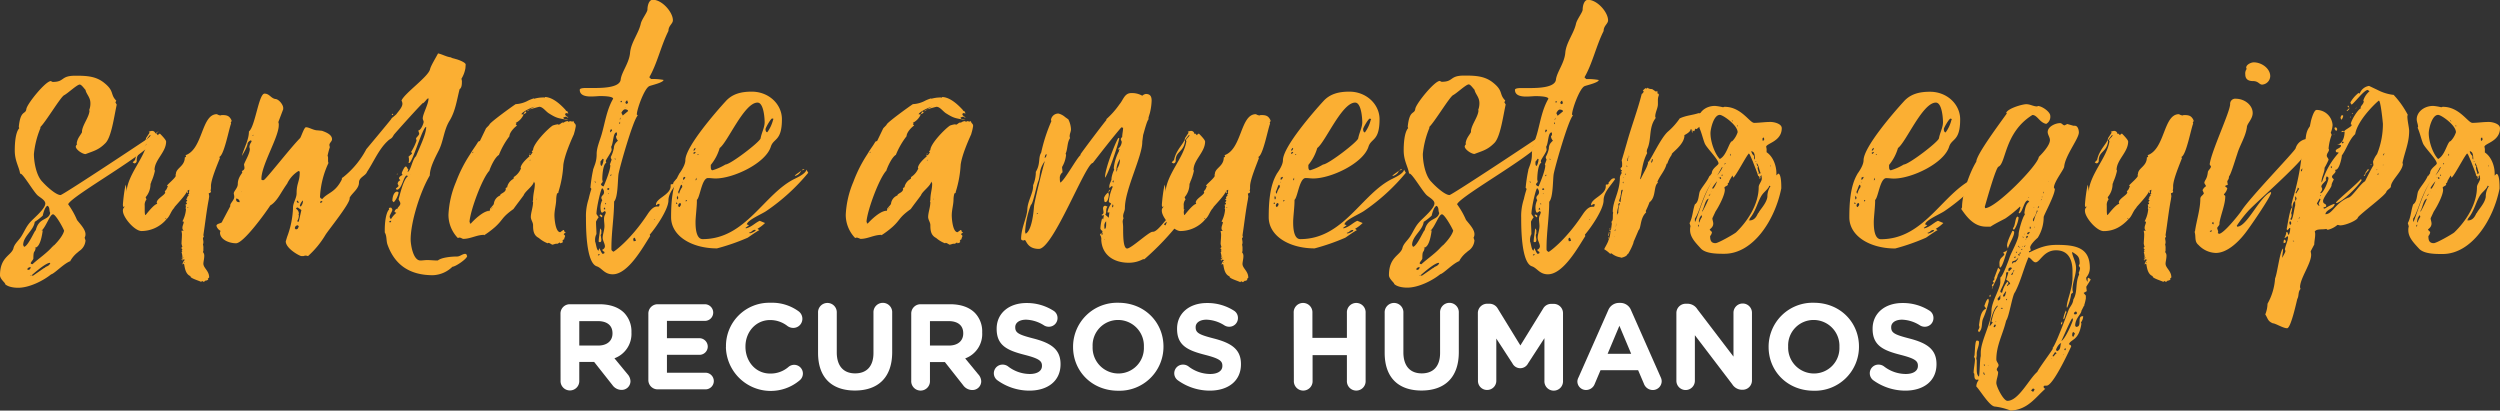 <svg xmlns="http://www.w3.org/2000/svg" viewBox="0 0 746.62 122.62"><rect x="0" y="0" width="746.62" height="122.62" fill="#333333" stroke="none"/><defs><style>.cls-1{fill:#fbaf33;}.cls-2{fill:#fff;}</style></defs><g id="Capa_2" data-name="Capa 2"><g id="Capa_1-2" data-name="Capa 1"><path class="cls-1" d="M12.77,54.4c.8.93,3.85,3.85,5.32,3.85.66,0,26.2-16.89,29.39-19.15a14.06,14.06,0,0,0-2.26,2.66h.13l-2.92,2.39A38.33,38.33,0,0,1,46,41.63C45.75,45,21.41,58.38,20.35,61A23.66,23.66,0,0,1,23,65.7c.93,1.2,2.53,2.79,2.53,4.26A2.09,2.09,0,0,1,25.27,71l.27.8a4.07,4.07,0,0,1-2.13,3.32h.13A8.62,8.62,0,0,0,21,77.94h.14c-2,.66-4.79,3.72-5.86,4l.14-.13c-2.4,2-6.65,4.13-10,4.13-1.33,0-3.19-.27-4-1.2H1.6c-.54-.67-1.6-1.6-1.6-2.53,0-5.45,3.33-5.85,4-8,.27-1.33,1.46-2.26,2.26-3.46C7.31,69.16,7.71,67.83,9,66.37c1.07-1.2,4.53-4,4.53-5.59,0-1.07-1.73-1.86-2.4-2.53-1.33-1.33-4.25-6.38-5-6.38H6c-.26-2-1.59-3.73-1.59-6.92,0-1.73.13-5.32,1.33-6.65l-.13-.4c.53-5.18,2-3.59,2.26-5.32.13-1.46,5.72-8.37,7.31-8.37l.53.26c3.73,0,2.26-1.86,6.79-1.86,3.45,0,6.25.13,8.77,2.26,2.93,2.39,1.6,3.33,3.46,5.19l-.26.53.39.66c-.79,3.59-1.59,9.85-3.45,11.57-2,2-3.46,2.27-5.85,3.2-.94,0-2.93-1.33-2.93-2.26a1.14,1.14,0,0,1,.4-.67l-.13-.27c.26-1.59.93-2.12,1.59-3.32v-.4c.27-2,2.13-4.12,2.26-6.12H26.6a5.43,5.43,0,0,0,.4-2.13c0-1.86-1.2-2.65-1.46-4-.4-.4-1.2-1.6-1.73-1.6-.8,0-3.6,2.66-4.66,3.19S13.57,36.57,12,38l.13.13a26.94,26.94,0,0,0-2,7.85C10.11,48.14,10.77,52.53,12.77,54.4Zm0,10a16.19,16.19,0,0,1-2.4,1.86c-.26,2.53-3.45,4.26-3.45,6.92l.26.53c1.2-.13,3.19-4.92,3.46-4.92v.13C11.57,64.77,14.5,66,15,63.57c-.4-.66,0-1.59-.8-2.13C13.43,61.71,12.9,63.71,12.77,64.37ZM8.51,80.6c.4,0,.67-.54.67-.8a1,1,0,0,0-1.07.66ZM9,82.32a.49.49,0,0,0,.4-.13A.51.51,0,0,0,9,82.32ZM15.83,64c-.93,0-2.13,3.86-3.46,4.92l.4-.13c-.14.93-.67,5.19-2.4,5.19l.27.13c-.27,1.59-.67.4-.67,3.06,0,.4-.79,1.06-.79,1.46,0,.13.26.27.53.27,1.86-1.73,4.52-3.46,6.12-5.46l-.14.27s2.93-2.66,3.46-4.79C18.89,68.09,16.62,64,15.83,64Zm-6,18.35,3.46-2.39v.13c.4-.66,1.2-.4,1.73-1.46l-.13-.13c-1.2,0-4.53,2.92-5.46,3.72Zm6.25-9.17a.28.28,0,0,1-.26.26Zm11.31-19c-1.33.8-2.53,1.46-3.86,2.26C24.87,55.59,26.07,54.93,27.4,54.13Z"/><path class="cls-1" d="M55.86,58.92l.53-.67L56.12,58l.4-.14-.13-.4a1.69,1.69,0,0,0,.13-.79l-.53.26.13.53-.13.27-.27-.4C55.46,58.25,52.8,61,52,62h.13c-1.06.93-1.33,2.52-2.39,3.45A9.8,9.8,0,0,1,42.29,69c-2.13,0-5.58-4.12-5.58-6a1.36,1.36,0,0,1,.66-1.33l-.53.13a1.71,1.71,0,0,1-.13-.8,48.64,48.64,0,0,1,.79-5.85,7.3,7.3,0,0,1,.27,2.4C38,52.13,43.36,47.08,44,42.16L43.89,42c0-.54.93-1.07,1.06-1.6l-.13-.13c-.53.66-.93,1.19-1.33,1.73l.13.13c-.4,3.32-2.79,3.06-2.79,5.72V48a.75.75,0,0,1-.67.8l-.53-.27.53-.66.14.13c.53-3.32,3.19-5.19,3.32-6.78l1.07-1.6-.27-.26a3.15,3.15,0,0,1,.93-.27,1,1,0,0,1,1.07.93l.26-.13.53.53c0-.26.27-.4.54-.53.39.4,1.86,1.86,1.86,2.39,0,3.19-3.46,5.46-3.46,8.51l.13.14a16.29,16.29,0,0,1-1.2,3.59l.14-.13-.27.53v.13a6.08,6.08,0,0,1-1.46,3.86l.26.66a2.53,2.53,0,0,0-.53,1.86v1.07c0,.8,0,1.73.27,1.73,0,0,2.53-3.33,3.46-3.33,0-.13-.14-.26-.14-.4,0-1.19,2.53-2.26,2.53-3.06l-.13-.26.53-.67.13.14-.13-.14.4-.93-.27-.13c.14-.4,2.66-2.39,2.66-3.06l-.26-.13.26-.14V52c0-1.86,2.66-2.26,2.66-5l.4-.14-.13-.39v-.14c5.19-1.86,4.65-12.23,9.31-12.23l.53.26h.13l.27.14.53-.14c1.46,0,2.26.14,2.93,1.6a1,1,0,0,1-.27.66l.13.27c-.66,1.6-2.12,9.71-3.59,10l.27.27C65,48.94,63,53.6,63,55.59v.27a3,3,0,0,1-.13,1.06l.13.13c0,.54-.27.54-.66.67l.13.8v.13l-.13.93c-.67,3.46-1.07,7.18-1.6,10.64l.13.53-.26.27c0,.53.13.8.13,1.2a1.69,1.69,0,0,1-.13.79,3.4,3.4,0,0,1,.13,1.2v.67l-.13.4A1.62,1.62,0,0,1,61,76.47c0,.8-.26,1.73-.26,2.26,0,1.33,1.73,2.13,1.73,4.13l-.4.39.13.27-.53.27h-.27l-.53.4-.53-.27-.27.27c-.4-.27-3.19-1.07-3.19-1.6v-.13c-1.86-.67-1.73-3.73-2-3.73l-.4.27a2.31,2.31,0,0,1,.8-1.46h-.4l-.4-.14v.54l-.27-.54.67-.53-.67.13.27-.26a5.77,5.77,0,0,0-.27-1.46l.27-.27-.27-.13.27-.27-.27-.53-.26.13.53-.53c-.14-.13-.27-1.06-.27-.8,0-.8.13-1.86.13-2.92,0-.4-.13-.8-.13-1.07h.67a1,1,0,0,1-.4-.93c0-.53.4-1.2.4-1.73l-.4-.13a9.11,9.11,0,0,0,1.06-3.59l-.13-.4.13-.27-.13-.8a.35.35,0,0,0,.4-.39l-.27-.27.4-.53-.4-.4.4-.27ZM49.34,65.3a.5.5,0,0,0,.4.13l-.27-.26Zm5.72,13.17h.13c0-.14-.13-.14-.26-.14S54.93,78.47,55.06,78.47Zm.66-21.28c.14,0,.14,0,.14-.14Zm.14,4.65c0,.14,0,.14.13.14S56,61.84,55.86,61.84Zm.53,0c-.4,0-.4,0-.4.14Zm12.5-25.93V36l.13-.13Z"/><path class="cls-1" d="M139.51,76.47c0,.8-3.46,3.19-4.39,3.19a8.79,8.79,0,0,1-5.85,2.53c-7.05,0-11.44-3.19-13.56-9.18-.4-1.19-.14-2.52-.8-3.59v-.79c0-1.87.26-5.06,1.33-6.12l-.13-.4.66-.13c.13.13.4.4.4.66,0,.53-.8,1.46-.8,2.13,0,.13.27.66.4.66a7,7,0,0,1,1.6-1.86l-.54-.26a1.15,1.15,0,0,1,1.07-1.07l-.14-.13c.27-.4.8-.8.8-1.33s-.53-.93-.53-1.46v.13c.13,0,1.33-6,2.79-6.78l-.26-.27c-1.07,0-1.47,4.26-3.06,4.26l-.27-.27c0-.27.8-.53.8-.93l-.27-.53a1.13,1.13,0,0,1,.8-1.07l-.4-.53c0-.53.67-.93,1.07-1.06l-.27-.53c.13-.4.8-2,1.2-2s.4.53.8.93l-.27.67c.93,0,1.46-3.86,2.53-4.66l1.2-2.79c.66-1.6,1.86-4.26,1.86-6-1.07,0-4.13,10.78-5.06,10.78H122a2.33,2.33,0,0,0,.13-.93,2.35,2.35,0,0,0-.13-.94l1.06-.93-.27-.53a14.9,14.9,0,0,0,1.6-3.32c0-.27-.13-.4-.13-.67s.93-.93.93-1.46c0-.13-.27-.8-.27-.93.8,0,1.6-2.13,1.6-2.53s-.27-.66-.27-1.06c0-1.33,1.73-4.26,1.73-6l-.4.14a10.91,10.91,0,0,1-1.19,1.32v-.13c-.27,0-8.52,9.18-8.78,9.58-.8,1.46-.8.8-2,2-2.52,2.4-4.12,6.25-6,9.05-.4,1.19-2.4,1.59-2.4,3.19,0,1.86-2,3.06-2.79,4.52v.27c0,1.59-6.25,9.31-7.18,10.77A27.19,27.19,0,0,1,92,76.47a3.12,3.12,0,0,1-.53-.13,1.73,1.73,0,0,0-.8.13H90c-.53,0-4.66-2.26-4.66-4.39l.4-1.33A26.89,26.89,0,0,0,87.51,62c0-1.47,1.07-2.8,1.07-4.26,0-3.06.93-3.46.93-6.25a.35.35,0,0,0-.4-.4,8.78,8.78,0,0,0-3.46,4v-.13s-.4.66-.53.8l-.93,1.46c-.8,1.33-2,3.32-3.46,4.12-1.46,2.26-8,11.31-10.24,11.31-2,0-4.79-1.07-4.79-3.2,0-.13.13-.26.13-.53a2.44,2.44,0,0,1-1.19-1.46c0-.8,1.72-.67,1.72-1.33l2.4-4.52v-.27c0-.66,1.2-1.6,1.2-2.53,0-.53-.14-.79-.14-1.06,0-.67,1.2-1.6,1.2-2.79,0-2,1.33-3.19,1.33-3.46s-.13-.27-.13-.4c.53-.27.79-.53.79-.93s-.13-.8-.13-1.06c.27-.94,1.73-3.2,1.73-4.66l-.13-.53a2.76,2.76,0,0,1,.66-1.6l-.13-.4c-.4,0-.8.4-1.06.8,0,.93-1.07,2.79-1.73,3.86.66-2.4,2.12-4.79,2.12-7.32,1.87-1.46,2.93-11.3,4.66-11.3,1.46,0,1.86,1.33,3.19,1.6,1.06,0,2.39,1.72,2.39,2.65v.4l-1.46,3.86a2,2,0,0,1,.13.93c0,3.59-5.18,11.84-5.18,16,0,.4.13.4.66.4S86.85,44,89.64,41.23C90,40.7,90.84,38,91.37,38c.93,0,2.26.93,3.46.93l1.33.13c1.06.4,3,1.07,3,2.53,0,.66-.79,1.06-.79,1.73,0,.13.13.53.13.66a22,22,0,0,0-.67,2.53,1.6,1.6,0,0,1,.14.8V48a1.51,1.51,0,0,0,.13.67,26.91,26.91,0,0,0-2.53,10.1c0,.27.27.54.67.67,1.73-2,3.86-1.86,5.85-5.85v-.14c0-.26.13-.39.4-.53a26.36,26.36,0,0,0,6.92-8.38s6.78-8.11,7.58-9.17h-.14a5.54,5.54,0,0,0,.53-.4l.94-.8c.66-.93,1.86-2.13,1.86-3.19a1.93,1.93,0,0,0-.27-.93c.8-2.13,7.85-7,8.51-9.31.14-.93,1.87-3.73,2.4-4.79,1.33.27,2.52,1.06,4,1.2v.13l1.46.4c.53.13,2.79.93,2.79,1.59L139,20.35a9,9,0,0,1-1.2,3.19,2.48,2.48,0,0,1,.14,1.06c0,.8-.14,1.73-.67,2-.8,3.06-1.2,6.38-2.92,9.31-1.87,2.92-1.87,6.38-3.46,9.31-1.07,2.13-2.53,4.92-2.53,7.18-2.79,4.65-5.72,13.83-5.72,19.15,0,1.33.67,6.25,2.93,6.25.53,0,1.33-.13,2-.13,1.07,0,2,.13,3.19.13,1.07-.93,4.13-1.19,5.72-1.19.93,0,1.6-.8,2.53-.8l.27.13Zm-69-17.15v.13c0,.66.26.93,1.06.93A1,1,0,0,0,70.49,59.32Zm1.59-2.13c.14.13.14.13.14.26v-.13A.13.13,0,0,0,72.08,57.19ZM75.81,40.3c-.27,0-.4,0-.4.26ZM89.24,67.69,89,67.3a.84.84,0,0,0-.93.93l.27.26c.27,0,.66-.13.66-.4Zm.8-4.92c-.27-.26-.8-.53-1.07-.79-.39,0-.53.13-.53.4a1.6,1.6,0,0,1,.8,1.59l-.13.13.13.14a3,3,0,0,1-.53,1.86l.53.13C89.24,66.1,89.91,63.17,90,62.77ZM89,60.65l.27-.27-.53-.53-.13.4Zm1.47-.27v-.53a3.32,3.32,0,0,0-.93,1.59l.26.27A2.52,2.52,0,0,0,90.44,60.38Zm5.85-.13-.4-.27-.27.27v.4l.54-.27Zm20.48,6v-.4c-.13.14-.53.27-.66.4l.26.14C116.77,66.37,116.77,66.37,116.77,66.23Zm.4-32.32.26.4H117C117,34.18,117.17,34.05,117.17,33.91Zm0,25.8c0-.79.4-2.52,1.46-2.52l.4.26a6.16,6.16,0,0,1-1.46,2.93C117.3,60.11,117.17,60.11,117.17,59.71Zm1.33-7.58a.48.48,0,0,1,.13-.39v.39Zm4.12-.13c0,.13,0,.13-.13.13.13,0,.13,0,.13.14Zm8.25-6.78v0Z"/><path class="cls-1" d="M153.34,52.93a5.43,5.43,0,0,0,2.26-2.66l-.13-.13c.13-1.2,1.73-2.66,2.66-3.46l-.13-.26.13-.27.27.27.66-.94-.26-.26.4-.4c0-1.86,4.25-6.25,5.85-7.32a7.1,7.1,0,0,1,1.59-.39l.14.13c.53,0,.79-.67,1.46-.67v.14a2.12,2.12,0,0,1,1.46-.54v.27l.53-.27.67.14.4-.14c.13.8.66.67.66,1.47a14.47,14.47,0,0,1-.53,2.26V40c-1.2,2.66-2.79,6.39-3.19,9.18a32.58,32.58,0,0,1-1.46,8.11c0,.13,0,.4-.27.4s-.4,1.46-.4,1.73c0,1.73-.53,3.19-.53,4.92,0,.8.27,5,1.73,5l.93-.66c.4,0,.13.66.66.66,0,.4-.39.14-.53.67.14.13.4.26.4.53l-.26.67v.26c-.27,0-.54.4-.54.53l.14.14c0,.4-.54.4-.8.53l-.13-.27-.67.4h-.4c-.4,0-.8.27-1.2.27-.53-.27-.79-.53-1.19-.53l-.14.13a9,9,0,0,1-2.66-1.6c-1.59-.8-1.72-2.26-1.72-3.85,0-.8-.67-1.6-.67-2.4,0-1.33.67-2.92.67-4.52l-.14-.13.14-.4c0-2,.53-3.19.53-4.92,0-.14-.27-.53-.27-.67-.13,1.33-2.66,2.93-3.06,4.12-1.06,1.47-2.12,2.8-3.06,4.13-3.72,2.66-2.92,3.06-5.58,5.45a27.91,27.91,0,0,1-3.19,2.39v-.13c-2.26,0-4,1.2-6.25,1.2-.14,0-.8-.4-1.07-.4l-.53.13a10,10,0,0,1-2.79-6.91,28.52,28.52,0,0,1,2.26-9.84A41,41,0,0,1,140.44,46c.54-.93,1.2-1.87,1.73-2.66l.67-1.07s.53-.13.53-.26l1.73-3.59c0-.14,1.06-1.07,1.06-1.2,0-.53,6.79-5.45,7.85-6.12a8.65,8.65,0,0,0,3.72-1.06,12.12,12.12,0,0,1,1.73-.67c.13,0,0,0,0,.14a9.93,9.93,0,0,1,2.66-.4,1,1,0,0,1,.67.13l-.14-.27c2.4,0,4.79,2.26,6.25,3.86a.62.62,0,0,0,.67.4l-.13.13.26.4v.13l-.66-.13-.27.27c0,.66.93.79.93,1.19l-.66-.4-.8.27c0,.53.8.67,1.46.8-2.92-.67-3.19-.4-5.72-2-.93-.53-1.86-2-2.92-2a28.55,28.55,0,0,0-2.8.8,5.08,5.08,0,0,1,1.47-.8c-.67,0-4,1.59-4,2.26h.66A4.94,4.94,0,0,1,154,36.71l.27.26-.27.14.4.39c-.93.67-2.26,2.13-2.26,3.2A23,23,0,0,0,149,46.28c-1.2.67-2.53,3.59-2.93,4.92v-.13c-2.13,2.39-5.59,11.7-5.85,15.16.26.27-.14.53.4.53,1.06-1.19,3.32-3.32,5-3.72h.53l.27-.53h-.14c.14-.4,1.07-1.2,1.2-1.6V61a3,3,0,0,1,2-2.66h-.14c.14-.66,1.73-.79,1.73-2l-.13-.13.67-.4h-.14a3.72,3.72,0,0,1,1.86-2.4l.14-.39Zm-12-7.58c-.26,0-.26.27-.26.4C141.24,45.62,141.37,45.48,141.37,45.35ZM146,62.77c-.13.14-.13.14-.4.14Zm.66-.53v.14a.48.48,0,0,0,.14-.4Zm.4-.26v-.14l-.26.14Zm9.18-28.73c-.67,1.2-2.26,2.13-2.93,3.32v-.13C153.88,35.78,155.07,33.38,156.27,33.25Zm.13.66c.14-.13.4-.53.53-.66l.27.26c0,.27-.4.4-.66.54Zm.93-.66a1.69,1.69,0,0,1,.93-.53A5.48,5.48,0,0,1,157.33,33.25Zm.93,12.63c0,.14,0,.14-.13.14S158.13,45.88,158.26,45.88Zm.14,2,.13-.13a.5.5,0,0,0-.4.13Zm-.14-2,.14-.13c.13,0,.13,0,.13-.13,0,.13,0,.13-.13.26Zm1.87,13.7.13-.13-.13-.13ZM168,35.51v0Zm1.6.27a1.72,1.72,0,0,1-1.06-.27c.39,0,.93.27,1.32.27Z"/><path class="cls-1" d="M203.08,53.46c-1.33,2-3.45,4-3.45,6.39,0,2.66-3.73,8.11-5.59,10.24l.13.4c-2,3.06-6.51,11.43-11.17,11.43-2.53,0-3.19-1.86-4.79-2.39C175,78.47,175,67.83,175,65a16.11,16.11,0,0,1,.8-5.59,28.94,28.94,0,0,1,.8-2.93c0-.13-.14-.4-.27-.4a42.77,42.77,0,0,1,.8-5.32v-.13l.53-1.46a8.94,8.94,0,0,0,.53-3.19c0-2,1.07-4.26,1.6-6.25.93-3.33,1.46-7.05,3.32-10.24,0-.8-3.32-.8-3.85-.8s-1.73.13-2.8.13c-1.73,0-3.32-.4-3.32-2,0-.54,1.46-.54,1.73-.54h2.66c3.19,0,7.58-.26,7.84-2.52s2.53-4.92,2.8-8,2.52-5.72,3.19-8.65c.27-1.33,2-3.46,2-4.25,0-1.07.4-2.93,1.6-2.93,2.79,0,6,3.72,6,6.12,0,1.06-1.33,1.59-1.33,3.19-2.27,4.52-3.33,9.71-5.72,13.83l.53.53a17.27,17.27,0,0,1,3.72.27c0,.8-3.72,1.6-4.25,1.86-1.47.67-3.73,6.92-3.73,8.51,0,0,.27.14.27.27-1.33,1.2-5.32,15.16-5.72,17.42-.27,1.6-.13,7-1.33,8.25,0,4.52-.8,9.17-.8,13.7v.39c0,.4,0,.54.67.94h-.14c0,.13,4.92-3.2,10.11-11,.13-.14,1.46-2.53,2.93-2.53h.4c.26,0,.39-.13.39-.8-.26,0-.66,0-.79.4l-.27-.13c0-2,4.39-2.93,4.39-5.59,0-.53,0-.53.27-.53h.13c.13,0,.27,0,.53-.53H201c.66-.4.79-1.33,1.86-1.33ZM178,54.4l-.4-.27v.13l.13.27Zm2.92,9-.26-.4-.8.53c-.53,0-.53-1.46-.53-1.73a4.86,4.86,0,0,1,.53-2,2.36,2.36,0,0,1-.27-.67c0-.8.8-.8.8-1.73a1.6,1.6,0,0,0-.53-1.19c-.4,0-1.73,5.85-1.73,7.71.13.13.4.67.67.93a8.45,8.45,0,0,0-.8,1.33c0,1.33.13,2.53.13,3.73a3.57,3.57,0,0,0-.4,2v.27c.27.4.4,2.66,1.07,2.66,0-.14.13-.67.26-.67a9.19,9.19,0,0,0,.8,1.6c.53,0,.66,0,.66-.53-.26-.14-.66-.4-.66-.67a1.14,1.14,0,0,0,.8-.93c0-.93-.67-1.73-.67-2.66s.53-2.26.53-3.46c0-.66-.13-1.46-.13-2.13a2.65,2.65,0,0,1,.4-1.46Zm-1.73,12.63-.39-.13-.27.27.27.13Zm.27-5.58c0,.4.13.8.13,1.19s-.13.67-.4.67c0,0-.39,0-.39-.13,0-1.33.39-2.66.39-4l.4.53v1.06A1,1,0,0,0,179.41,70.49Zm-.4-6.25.27-.14.53.27v.27c0,.13,0,.26-.13.26h-.14C179.28,64.64,179.28,64.5,179,64.24Zm.27-16v.53c0,.27,0,.8.4.8a5.06,5.06,0,0,0,.53-2l-.27-.13C179.81,47.61,179.54,48,179.28,48.28Zm4-3.86c0-1.6,1.19-2.13,1.19-2.39a1.71,1.71,0,0,1-.53-1.33.53.53,0,0,0,.27-.53c0-.27,0-.54-.14-.54-1.06,0-.93,3.33-1.59,4.26,0,.26.13.53.13.93,0,.66-1.73,2.93-1.73,3.32s.14.4.14.54c-1.07.53-1.2,4.25-1.2,4.92,0,.26.13.53.13.8l-.53.66a.85.85,0,0,0,.8.67s2-4.53,2-6.26l-.13-.26.53-1.46a1.49,1.49,0,0,1-.26-.8A8.44,8.44,0,0,0,183.27,44.42Zm-2.53,18.09-.27-.53-.26.53.26.13Zm.13-1.47H181a.46.46,0,0,0-.14-.39l-.13.26A.13.13,0,0,0,180.87,61Zm.8-4.25.27-.27-.14-.26c-.26,0-.53,0-.53.4A.58.58,0,0,1,181.67,56.79Zm0,1.06c0-.13,0-.13-.13-.13V58Zm.53-18.35v.13l.53-.53s0-.4-.26-.4S182.2,39.23,182.2,39.5Zm.27,12.63-.27.27v.27c.14-.14.27-.27.4-.27Zm1.33-4.52c0-.13-.13-.13-.27-.26,0,.26,0,.26.14.4Zm1.06-10.77.14.27.13-.14v-.53Zm.53-1.73-.39.53.13.14Zm-.13-4.52h.4c0-.27,0-.4-.27-.4l-.13.27Zm.27,3.19.4.8,1.59-1.33c0-.4-.66-.53-.93-.53C186.06,32.72,185.66,33.51,185.53,33.78Zm.93-1.6h.13a.13.13,0,0,0,.13-.13C186.59,32.05,186.59,32.18,186.46,32.18Zm.26-1.59a.7.7,0,0,0,.27.53l.53-.27-.26-.79-.27.13ZM189.52,71c-.27,0-.4.27-.4.53l.13.53.67-.13C189.78,71.55,189.78,71.29,189.52,71Zm6.11-5.45h-.39l.26.13Zm2-6.79h0Zm9-10.5.14.4c-.27.53-1.07,2.12-1.73,2.12-.27,0-.27,0-.27-.13a.51.51,0,0,0-.13-.4C205.34,49.74,205.88,48.81,206.67,48.28Zm0,0a.48.48,0,0,1,.4-.14C206.94,48.14,206.81,48.28,206.67,48.28Zm1.6-1.2a.29.29,0,0,1-.27.27l-.26-.27L208,47Z"/><path class="cls-1" d="M241.38,51.6A59.59,59.59,0,0,1,228.88,63c-1.33.93-5.58,2.66-5.85,4l.67.27-1.07.79.14.14c1.72-.4,2.66-1.6,4.12-2.26l1.59.66a11.07,11.07,0,0,1-2.26,1.73l.54.4c-1.2.66-2.27,1.46-3.46,2.26a63,63,0,0,1-9.18,3.19c-7.58,0-13.7-3.72-13.7-9.31,0-4,.27-9.31,2.4-12.9-.4.4,1.86-2.26,1.86-4.12,0-4,9.31-14.63,12-17.56,2-2.26,4.65-2.92,7.84-2.92,5.06,0,9,3.72,9,8.24,0,6.65-2.53,5.59-3.33,8.25-1.59,4.92-11.17,9.44-16.49,9.44-.8,0-1.46-.13-2.26-.13-1.86,0-2.39,5.85-3.32,6.51v.54c0,1.46-.4,4.79-.4,6s0,5.19,2.13,5.19c13,0,18.35-13.7,27.66-18.09,1.06-.53,3.19-1.59,3.32-2.66Zm-39.1,9.31a1,1,0,0,0-.26-.53l-.13.53h.39Zm0-2.53-.13.54a1.21,1.21,0,0,0,.13.66.66.66,0,0,0,.27-.53C202.55,58.92,202.28,58.52,202.28,58.38Zm1.47-2.52c0-.13,0-.67-.27-.67s-.66,1.73-.93,2c0,.26,0,.53.27.66A5.42,5.42,0,0,1,203.75,55.86Zm-.4,5.32a.75.75,0,0,0-.14-.53c-.53,0-.66.53-.66.79a.43.43,0,0,0,.4.4C203,61.71,203.35,61.31,203.35,61.18Zm.66-6.65-.13-.13H204l-.13-.14v.27Zm.67-1.46-.14-.27-.53.27v.66l.27-.13Zm.53,6.78-.4-.14v.54Zm2.53-15.43-.14-.27a1.82,1.82,0,0,0-.53.8h.27C207.6,44.82,207.6,44.55,207.74,44.42Zm-.14.93-.53.27.14.4.53-.4C207.74,45.48,207.6,45.48,207.6,45.35Zm.4,7.72a1.4,1.4,0,0,0-.26.79l.26-.13Zm.27-7,.13.26c.14-.13.27-.13.27-.26h-.4Zm4,3.72c0,.27,0,1.06.53,1.06a16.76,16.76,0,0,0,3.86-1.72c1.46,0,10.37-6.79,10.5-7.85.27-1.6,1.2-3.19,1.2-4.79,0-1.06-.26-5.85-2.13-5.85-4,0-8.91,11.84-11.3,13.56a14.13,14.13,0,0,1-2.66,5.06ZM223.7,69.56a.45.45,0,0,1,.26.13,5.25,5.25,0,0,0,1.73-.8l-.13-.26c-.93,0-1.07.79-1.73.79Zm4.92-31c0,.4.13.93.53.93a10.58,10.58,0,0,0,1.73-3.72l.13-.27-.4-.13C230.21,35.38,228.62,38.17,228.62,38.57ZM237.4,52.4c.53-.53,1.33-.93,1.86-1.46a2.51,2.51,0,0,1-1.86,1.59Zm2.79-1.73c-.27.13-.67.13-.93.27.53-.27.26-.4.93-.4Z"/><path class="cls-1" d="M272,52.93a5.53,5.53,0,0,0,2.26-2.66l-.13-.13c.13-1.2,1.73-2.66,2.66-3.46l-.13-.26.13-.27.27.27.66-.94-.27-.26.4-.4c0-1.86,4.26-6.25,5.86-7.32a7.1,7.1,0,0,1,1.59-.39l.13.13c.54,0,.8-.67,1.47-.67v.14a2.1,2.1,0,0,1,1.46-.54v.27l.53-.27.67.14.4-.14c.13.8.66.67.66,1.47a14.47,14.47,0,0,1-.53,2.26V40c-1.2,2.66-2.79,6.39-3.19,9.18a32.59,32.59,0,0,1-1.47,8.11c0,.13,0,.4-.26.4s-.4,1.46-.4,1.73c0,1.73-.53,3.19-.53,4.92,0,.8.26,5,1.73,5l.93-.66c.4,0,.13.66.66.66,0,.4-.4.14-.53.67.13.13.4.26.4.53l-.27.67v.26c-.26,0-.53.4-.53.53l.13.14c0,.4-.53.4-.79.53l-.14-.27-.66.4h-.4c-.4,0-.8.27-1.2.27-.53-.27-.8-.53-1.19-.53l-.14.13a8.73,8.73,0,0,1-2.66-1.6c-1.59-.8-1.73-2.26-1.73-3.85,0-.8-.66-1.6-.66-2.4,0-1.33.66-2.92.66-4.52l-.13-.13.13-.4c0-2,.54-3.19.54-4.92,0-.14-.27-.53-.27-.67-.13,1.33-2.66,2.93-3.06,4.12-1.06,1.47-2.13,2.8-3.06,4.13-3.72,2.66-2.92,3.06-5.58,5.45a27.17,27.17,0,0,1-3.2,2.39v-.13c-2.26,0-4,1.2-6.25,1.2a8.6,8.6,0,0,0-1.06-.4l-.53.13a10,10,0,0,1-2.8-6.91,28.53,28.53,0,0,1,2.27-9.84A41,41,0,0,1,259.07,46c.53-.93,1.2-1.87,1.73-2.66l.66-1.07s.54-.13.54-.26l1.73-3.59c0-.14,1.06-1.07,1.06-1.2,0-.53,6.78-5.45,7.85-6.12a8.65,8.65,0,0,0,3.72-1.06,11.66,11.66,0,0,1,1.73-.67c.13,0,0,0,0,.14a9.93,9.93,0,0,1,2.66-.4,1,1,0,0,1,.66.13l-.13-.27c2.4,0,4.79,2.26,6.25,3.86a.62.62,0,0,0,.67.4l-.14.13.27.4v.13l-.66-.13-.27.27c0,.66.93.79.93,1.19l-.66-.4-.8.27c0,.53.8.67,1.46.8-2.93-.67-3.19-.4-5.72-2-.93-.53-1.86-2-2.92-2a28.55,28.55,0,0,0-2.8.8,5,5,0,0,1,1.47-.8c-.67,0-4,1.59-4,2.26H275a5,5,0,0,1-2.39,2.53l.26.26-.26.14.4.39c-.94.67-2.26,2.13-2.26,3.2a23.33,23.33,0,0,0-3.2,5.58c-1.19.67-2.52,3.59-2.92,4.92v-.13c-2.13,2.39-5.59,11.7-5.85,15.16.26.27-.14.53.39.53,1.07-1.19,3.33-3.32,5.06-3.72h.53l.27-.53h-.14c.14-.4,1.07-1.2,1.2-1.6V61a3,3,0,0,1,2-2.66H268c.14-.66,1.73-.79,1.73-2l-.13-.13.66-.4h-.13a3.68,3.68,0,0,1,1.86-2.4l.13-.39Zm-12-7.58c-.26,0-.26.27-.26.4C259.87,45.62,260,45.48,260,45.35Zm4.66,17.42c-.14.14-.14.14-.4.14Zm.66-.53v.14a.48.48,0,0,0,.14-.4Zm.4-.26v-.14l-.26.14Zm9.18-28.73c-.67,1.2-2.26,2.13-2.93,3.32v-.13C272.5,35.78,273.7,33.38,274.9,33.25Zm.13.66c.13-.13.4-.53.53-.66l.27.26c0,.27-.4.4-.67.54Zm.93-.66a1.69,1.69,0,0,1,.93-.53A5.48,5.48,0,0,1,276,33.25Zm.93,12.63c0,.14,0,.14-.13.14S276.76,45.88,276.89,45.88Zm.14,2,.13-.13a.5.5,0,0,0-.4.13Zm-.14-2,.14-.13c.13,0,.13,0,.13-.13,0,.13,0,.13-.13.26Zm1.86,13.7.14-.13-.14-.13Zm7.85-24.07v0Zm1.6.27a1.78,1.78,0,0,1-1.07-.27c.4,0,.93.27,1.33.27Z"/><path class="cls-1" d="M348.84,65.7l.4.27a.58.58,0,0,1,.53-.54c.8,0,3.06-2.79,3.73-2.92h.26a14.54,14.54,0,0,0-1.33,2.92v.14a.13.13,0,0,1,.13.13l.14.13A80.69,80.69,0,0,1,341.79,77.4h-.4a9.08,9.08,0,0,1-4.25,1.07c-4.66,0-8-2.4-8.25-6.79a2.21,2.21,0,0,0-.4-1.59l.4-.53.13.4v.26c.14,0,.27-.26.27-.4s-.13-.4-.13-.53l.13-.27c-.27-.13-.66-.53-.66-.79a13.21,13.21,0,0,1,.53-3.06l.26.4c.14-.4.14-.8.27-1.2l-.13-.13a1.4,1.4,0,0,1-.4.13c-.14,0-.14-.27-.14-.27a.68.68,0,0,0,.54-.66c0-.4-.14-.93-.14-1.2s.14-.8.67-.8l.66.27c-.66.8-.13,1.6-.66,2.39l1.06.94c0-.54.14-1.07.14-1.6v-.13l-.4.26-.14-.26a5.7,5.7,0,0,1,1.07-2.4c0-.4-.67-.26-.67-.8a13.47,13.47,0,0,1,1.2-4.38l-.4-.14-.53.53c-.13,0-.13-.13-.13-.39,0-.94.66-1.73.66-2.27V53.2a9.16,9.16,0,0,1,.8-2.53,1.4,1.4,0,0,0-.13-.4,13.91,13.91,0,0,1,1.59-5.18,1.4,1.4,0,0,0-.26-.67,3,3,0,0,0,1.06-2c0-.27-.27-.54-.27-.8a.75.75,0,0,1,.4-.67l.14.14-.14-.14c0-.93.27-1.86.27-2.79l-.53-.13c-2.93,3.45-5.72,7.05-8.51,10.64-2.13,0-11.84,25.66-16.1,25.66-3.59,0-3.72-2.66-4.25-2.66-.27.14-.27.14-.4.14-.4,0-.67-.27-.67-.4,0-3.33,1.73-6.38,1.86-8.91s1.73-4.79,1.73-6.92v-.26a10.86,10.86,0,0,0,.8-3.46v-.53c1.46-2.4.67-4.26,1.6-5.72A48.67,48.67,0,0,1,314,36.17a.45.45,0,0,0-.14-.26,2.2,2.2,0,0,1,2.26-2,4.85,4.85,0,0,1,2,1.07l.93.66a7.35,7.35,0,0,1,.8,2.93c0,.8-.4,1.33-.4,2.13a1.36,1.36,0,0,0,.13.53c-.93,1.33-.66,3.19-1.33,4.65,0,.14.13.27.13.4a8.82,8.82,0,0,1-1.19,3.59c0,.54.13,1.07.13,1.6a2.06,2.06,0,0,0-.8,1.86,3.92,3.92,0,0,0,.14,1.2c1.33-.67,5.18-7.85,6.11-8.25l-.13-.13c.67-1.06,7.71-10.37,7.85-10.37l-.14-.14a25,25,0,0,0,4-4.52c1.07-1.2,1.47-3.32,3.46-3.32a6.19,6.19,0,0,1,3.33.79,2,2,0,0,1,1.06-.53c1.46,0,1.73.93,1.73,2a17.11,17.11,0,0,1-.53,3.72l-.4,1.33v.53c-.53.53-1.33,3.86-1.6,4.66l-.26,2v.14c0,4.25-5.19,14.23-5.19,19.68,0,.93-.53,1.6-.53,2.39a1.49,1.49,0,0,0,.13.67,2.5,2.5,0,0,0-.26.93c0,.4.13.93.13,1.86,0,2.39,0,6.25,1.2,6.25s6.51-5,7.58-5h.13c1.46,0,4-4.12,4.92-4.39A1.2,1.2,0,0,0,348.84,65.7Zm-42.56,4.12c1.86-.93,2.4-6.38,2.53-8.24.13-1.47,2.66-11.71,3.19-13.3v-.14c-1.86,2.8-1.2,3.73-1.86,5.86-.53,1.06-1.6,6.91-2.26,7.18a26.64,26.64,0,0,0-1.73,8C306.15,69.42,306.28,69.56,306.28,69.82Zm3.46-6.25c0,.14-.13.27-.13.4l.4-.26ZM312.53,46c-.4.13-.53.93-.53,1.19a1.07,1.07,0,0,0,.53-1.06Zm9.18,4.78h0Zm9.44,7.32c0,.53-.26,2.26-1.06,2.26-.4,0-.27-.93-.4-1.2A3.43,3.43,0,0,1,331,57.45C331,57.72,331.15,57.85,331.15,58.12Zm-1.33,9.71v.4l.14.13c.39,0,.39-1.2.39-1.46v-.8a1.82,1.82,0,0,0-.53,1.59Zm0,3.72H330l-.14-.13ZM330,53.07c0-3.06,3.72-11.84,4-11.84h.26C334.21,42.56,330.89,52.27,330,53.07Zm1.33,3.59.13.13a1.67,1.67,0,0,1-.4.66A1.78,1.78,0,0,1,331.29,56.66ZM331,65.83l.13-.26ZM332.35,62a1.75,1.75,0,0,0,.13-.8l-.26-.14c0,.27,0,.4-.14.54Zm.13-8.12-.26.4.26.27.14-.53Zm1.2-3.59a4.91,4.91,0,0,0,.8-2.79,6.25,6.25,0,0,0-1.07,3.86l.27-.67Zm.66-5.58c0-.14,0-.14-.13-.27v.4Zm.4,1.86v.13c0-.13,0-.13.14-.13Zm13.57,19.68c0,.14-.67.53-.67.8l.4.27a3.34,3.34,0,0,0,.4-1.07Z"/><path class="cls-1" d="M366.13,58.92l.53-.67L366.4,58l.39-.14-.13-.4a1.69,1.69,0,0,0,.13-.79l-.53.26.14.53-.14.27-.26-.4c-.27.93-2.93,3.72-3.73,4.66h.14c-1.07.93-1.33,2.52-2.4,3.45A9.78,9.78,0,0,1,352.56,69c-2.12,0-5.58-4.12-5.58-6a1.36,1.36,0,0,1,.66-1.33l-.53.13A1.71,1.71,0,0,1,347,61a46.78,46.78,0,0,1,.8-5.85,7.56,7.56,0,0,1,.26,2.4c.27-5.46,5.59-10.51,6.25-15.43l-.13-.13c0-.54.93-1.07,1.06-1.6l-.13-.13c-.53.66-.93,1.19-1.33,1.73l.13.13c-.39,3.32-2.79,3.06-2.79,5.72V48a.75.75,0,0,1-.66.8l-.54-.27.54-.66.13.13c.53-3.32,3.19-5.19,3.32-6.78l1.07-1.6-.27-.26a3.24,3.24,0,0,1,.93-.27,1,1,0,0,1,1.07.93l.26-.13.53.53c0-.26.27-.4.54-.53.4.4,1.86,1.86,1.86,2.39,0,3.19-3.46,5.46-3.46,8.51l.13.14a16.27,16.27,0,0,1-1.19,3.59l.13-.13-.27.53v.13a6.08,6.08,0,0,1-1.46,3.86l.27.66a2.53,2.53,0,0,0-.53,1.86v1.07c0,.8,0,1.73.26,1.73,0,0,2.53-3.33,3.46-3.33,0-.13-.13-.26-.13-.4,0-1.19,2.52-2.26,2.52-3.06l-.13-.26.53-.67.13.14-.13-.14.4-.93-.27-.13c.14-.4,2.66-2.39,2.66-3.06l-.26-.13.26-.14V52c0-1.86,2.66-2.26,2.66-5l.4-.14-.13-.39v-.14c5.19-1.86,4.65-12.23,9.31-12.23l.53.26h.14l.26.14.53-.14c1.47,0,2.26.14,2.93,1.6a1,1,0,0,1-.27.66l.14.27c-.67,1.6-2.13,9.71-3.59,10l.26.27c-.66,1.86-2.66,6.52-2.66,8.51v.27a3,3,0,0,1-.13,1.06l.13.13c0,.54-.27.54-.66.67l.13.8v.13l-.13.93c-.67,3.46-1.07,7.18-1.6,10.64l.13.53-.26.27c0,.53.13.8.13,1.2a1.69,1.69,0,0,1-.13.79,3.4,3.4,0,0,1,.13,1.2v.67l-.13.4a1.63,1.63,0,0,1,.4,1.19c0,.8-.27,1.73-.27,2.26,0,1.33,1.73,2.13,1.73,4.13l-.4.39.13.27-.53.27h-.27l-.53.4-.53-.27-.27.27c-.39-.27-3.19-1.07-3.19-1.6v-.13c-1.86-.67-1.73-3.73-2-3.73l-.4.27a2.31,2.31,0,0,1,.8-1.46h-.4l-.4-.14v.54l-.27-.54.67-.53-.67.13.27-.26a5.36,5.36,0,0,0-.27-1.46l.27-.27-.27-.13.27-.27-.27-.53-.26.13.53-.53c-.13-.13-.27-1.06-.27-.8,0-.8.14-1.86.14-2.92,0-.4-.14-.8-.14-1.07h.67a1,1,0,0,1-.4-.93c0-.53.4-1.2.4-1.73l-.4-.13a9.11,9.11,0,0,0,1.06-3.59l-.13-.4.13-.27-.13-.8a.35.35,0,0,0,.4-.39l-.27-.27.4-.53-.4-.4.4-.27Zm-6.52,6.38a.51.51,0,0,0,.4.13l-.26-.26Zm5.72,13.17h.13c0-.14-.13-.14-.26-.14S365.2,78.47,365.33,78.47ZM366,57.19c.13,0,.13,0,.13-.14Zm.13,4.65c0,.14,0,.14.13.14S366.26,61.84,366.13,61.84Zm.53,0c-.4,0-.4,0-.4.14Zm12.5-25.93V36l.14-.13Z"/><path class="cls-1" d="M419.86,51.6A60.08,60.08,0,0,1,407.36,63c-1.33.93-5.59,2.66-5.85,4l.66.27-1.06.79.13.14c1.73-.4,2.66-1.6,4.12-2.26l1.6.66a11.07,11.07,0,0,1-2.26,1.73l.53.4c-1.2.66-2.26,1.46-3.46,2.26a63.27,63.27,0,0,1-9.17,3.19c-7.59,0-13.7-3.72-13.7-9.31,0-4,.26-9.31,2.39-12.9-.4.4,1.86-2.26,1.86-4.12,0-4,9.31-14.63,12-17.56,2-2.26,4.66-2.92,7.85-2.92,5,0,9,3.72,9,8.24,0,6.65-2.52,5.59-3.32,8.25-1.6,4.92-11.17,9.44-16.49,9.44-.8,0-1.47-.13-2.26-.13-1.87,0-2.4,5.85-3.33,6.51v.54c0,1.46-.4,4.79-.4,6s0,5.19,2.13,5.19c13,0,18.35-13.7,27.66-18.09,1.07-.53,3.19-1.59,3.33-2.66Zm-39.1,9.31a1,1,0,0,0-.27-.53l-.13.53h.4Zm0-2.53-.13.54a1.21,1.21,0,0,0,.13.66.69.69,0,0,0,.27-.53C381,58.92,380.76,58.52,380.76,58.38Zm1.46-2.52c0-.13,0-.67-.26-.67s-.67,1.73-.93,2c0,.26,0,.53.26.66A5.42,5.42,0,0,1,382.22,55.86Zm-.4,5.32a.8.8,0,0,0-.13-.53c-.53,0-.66.53-.66.79a.42.42,0,0,0,.39.4C381.42,61.71,381.82,61.31,381.82,61.18Zm.67-6.65-.14-.13h.14l-.14-.14v.27Zm.66-1.46L383,52.8l-.53.27v.66l.26-.13Zm.53,6.78-.39-.14v.54Zm2.53-15.43-.13-.27a1.66,1.66,0,0,0-.53.8h.26C386.08,44.82,386.08,44.55,386.21,44.42Zm-.13.93-.53.27.13.4.53-.4C386.21,45.48,386.08,45.48,386.08,45.35Zm.4,7.72a1.33,1.33,0,0,0-.27.79l.27-.13Zm.26-7,.14.26c.13-.13.26-.13.26-.26h-.4Zm4,3.72c0,.27,0,1.06.54,1.06a16.7,16.7,0,0,0,3.85-1.72c1.47,0,10.38-6.79,10.51-7.85.27-1.6,1.2-3.19,1.2-4.79,0-1.06-.27-5.85-2.13-5.85-4,0-8.91,11.84-11.31,13.56a14.13,14.13,0,0,1-2.66,5.06Zm11.44,19.82a.5.5,0,0,1,.27.13,5.35,5.35,0,0,0,1.73-.8l-.14-.26c-.93,0-1.06.79-1.73.79Zm4.92-31c0,.4.13.93.53.93a10.4,10.4,0,0,0,1.73-3.72l.14-.27-.4-.13C408.69,35.38,407.09,38.17,407.09,38.57Zm8.78,13.83c.53-.53,1.33-.93,1.86-1.46-.13.8-1.19,1.46-1.86,1.59Zm2.79-1.73c-.26.13-.66.13-.93.27.53-.27.27-.4.93-.4Z"/><path class="cls-1" d="M427.57,54.4c.8.93,3.86,3.85,5.32,3.85.67,0,26.2-16.89,29.39-19.15A14.43,14.43,0,0,0,460,41.76h.14l-2.93,2.39a41.28,41.28,0,0,1,3.59-2.52C460.55,45,436.22,58.38,435.15,61a23.66,23.66,0,0,1,2.66,4.66c.93,1.2,2.53,2.79,2.53,4.26a2,2,0,0,1-.27,1.06l.27.8a4.05,4.05,0,0,1-2.13,3.32h.13a8.48,8.48,0,0,0-2.52,2.8H436c-2,.66-4.79,3.72-5.85,4l.13-.13c-2.39,2-6.65,4.13-10,4.13-1.33,0-3.19-.27-4-1.2h.13c-.53-.67-1.6-1.6-1.6-2.53,0-5.45,3.33-5.85,4-8,.27-1.33,1.47-2.26,2.27-3.46,1.06-1.59,1.46-2.92,2.79-4.38,1.06-1.2,4.52-4,4.52-5.59,0-1.07-1.73-1.86-2.39-2.53-1.33-1.33-4.26-6.38-5.06-6.38h-.13c-.27-2-1.6-3.73-1.6-6.92,0-1.73.14-5.32,1.33-6.65l-.13-.4c.53-5.18,2-3.59,2.26-5.32.13-1.46,5.72-8.37,7.32-8.37l.53.26c3.72,0,2.26-1.86,6.78-1.86,3.46,0,6.25.13,8.78,2.26,2.92,2.39,1.59,3.33,3.46,5.19l-.27.53.4.66c-.8,3.59-1.6,9.85-3.46,11.57-2,2-3.46,2.27-5.85,3.2-.93,0-2.93-1.33-2.93-2.26a1.14,1.14,0,0,1,.4-.67l-.13-.27c.27-1.59.93-2.12,1.6-3.32v-.4c.26-2,2.12-4.12,2.26-6.12h-.14a5.43,5.43,0,0,0,.4-2.13c0-1.86-1.19-2.65-1.46-4-.4-.4-1.2-1.6-1.73-1.6-.8,0-3.59,2.66-4.65,3.19s-5.59,8.11-7.19,9.58l.14.13a26.92,26.92,0,0,0-2,7.85C424.91,48.14,425.58,52.53,427.57,54.4Zm0,10a15.6,15.6,0,0,1-2.39,1.86c-.27,2.53-3.46,4.26-3.46,6.92l.27.53c1.19-.13,3.19-4.92,3.45-4.92v.13c.94-4.12,3.86-2.92,4.39-5.32-.4-.66,0-1.59-.79-2.13C428.24,61.71,427.71,63.71,427.57,64.37ZM423.32,80.6c.39,0,.66-.54.66-.8a1,1,0,0,0-1.06.66Zm.53,1.72a.51.51,0,0,0,.4-.13A.49.49,0,0,0,423.85,82.32ZM430.63,64c-.93,0-2.13,3.86-3.46,4.92l.4-.13c-.13.93-.66,5.19-2.39,5.19l.26.13c-.26,1.59-.66.4-.66,3.06,0,.4-.8,1.06-.8,1.46,0,.13.27.27.53.27,1.87-1.73,4.53-3.46,6.12-5.46l-.13.27S433.42,71,434,68.89C433.69,68.09,431.43,64,430.63,64Zm-6,18.35,3.45-2.39v.13c.4-.66,1.2-.4,1.73-1.46l-.13-.13c-1.2,0-4.52,2.92-5.45,3.72Zm6.25-9.17a.29.29,0,0,1-.27.26Zm11.3-19c-1.33.8-2.53,1.46-3.86,2.26C439.67,55.59,440.87,54.93,442.2,54.13Z"/><path class="cls-1" d="M482.37,53.46c-1.33,2-3.46,4-3.46,6.39,0,2.66-3.73,8.11-5.59,10.24l.14.4c-2,3.06-6.52,11.43-11.18,11.43-2.52,0-3.19-1.86-4.78-2.39-3.2-1.06-3.2-11.7-3.2-14.49a16.35,16.35,0,0,1,.8-5.59,28.94,28.94,0,0,1,.8-2.93c0-.13-.13-.4-.27-.4a44.73,44.73,0,0,1,.8-5.32v-.13l.53-1.46A9,9,0,0,0,457.5,46c0-2,1.06-4.26,1.59-6.25.93-3.33,1.46-7.05,3.33-10.24,0-.8-3.33-.8-3.86-.8s-1.73.13-2.79.13c-1.73,0-3.33-.4-3.33-2,0-.54,1.47-.54,1.73-.54h2.66c3.19,0,7.58-.26,7.85-2.52s2.53-4.92,2.79-8,2.53-5.72,3.19-8.65c.27-1.33,2-3.46,2-4.25,0-1.07.4-2.93,1.59-2.93,2.8,0,6,3.72,6,6.12,0,1.06-1.33,1.59-1.33,3.19-2.26,4.52-3.33,9.71-5.72,13.83l.53.53a17.36,17.36,0,0,1,3.73.27c0,.8-3.73,1.6-4.26,1.86-1.46.67-3.72,6.92-3.72,8.51,0,0,.26.14.26.27C468.4,35.78,464.41,49.74,464,52c-.26,1.6-.13,7-1.33,8.25,0,4.52-.8,9.17-.8,13.7v.39c0,.4,0,.54.67.94h-.13c0,.13,4.92-3.2,10.1-11,.14-.14,1.47-2.53,2.93-2.53h.4c.27,0,.4-.13.4-.8-.27,0-.67,0-.8.4l-.27-.13c0-2,4.39-2.93,4.39-5.59,0-.53,0-.53.27-.53H480c.14,0,.27,0,.53-.53h-.26c.66-.4.8-1.33,1.86-1.33Zm-25.14.94-.4-.27v.13l.13.27Zm2.93,9-.27-.4-.8.53c-.53,0-.53-1.46-.53-1.73a5,5,0,0,1,.53-2,2.26,2.26,0,0,1-.26-.67c0-.8.79-.8.79-1.73a1.6,1.6,0,0,0-.53-1.19c-.4,0-1.73,5.85-1.73,7.71.14.13.4.67.67.93a8.45,8.45,0,0,0-.8,1.33c0,1.33.13,2.53.13,3.73a3.57,3.57,0,0,0-.4,2v.27c.27.4.4,2.66,1.07,2.66,0-.14.13-.67.26-.67a9.19,9.19,0,0,0,.8,1.6c.53,0,.67,0,.67-.53-.27-.14-.67-.4-.67-.67a1.14,1.14,0,0,0,.8-.93c0-.93-.67-1.73-.67-2.66s.54-2.26.54-3.46c0-.66-.14-1.46-.14-2.13A2.73,2.73,0,0,1,460,64Zm-1.73,12.63-.4-.13-.27.27.27.13Zm.26-5.58c0,.4.14.8.14,1.19s-.14.67-.4.67c0,0-.4,0-.4-.13,0-1.33.4-2.66.4-4l.4.53v1.06A1,1,0,0,0,458.69,70.49Zm-.4-6.25.27-.14.53.27v.27c0,.13,0,.26-.13.26h-.13C458.56,64.64,458.56,64.5,458.29,64.24Zm.27-16v.53c0,.27,0,.8.4.8a5.06,5.06,0,0,0,.53-2l-.27-.13C459.09,47.61,458.83,48,458.56,48.28Zm4-3.86c0-1.6,1.2-2.13,1.2-2.39a1.72,1.72,0,0,1-.54-1.33.53.53,0,0,0,.27-.53c0-.27,0-.54-.13-.54-1.07,0-.93,3.33-1.6,4.26,0,.26.13.53.13.93,0,.66-1.72,2.93-1.72,3.32s.13.4.13.54c-1.07.53-1.2,4.25-1.2,4.92,0,.26.13.53.13.8l-.53.66a.85.85,0,0,0,.8.67s2-4.53,2-6.26l-.14-.26.53-1.46a1.49,1.49,0,0,1-.26-.8A8.44,8.44,0,0,0,462.55,44.42ZM460,62.51l-.26-.53-.27.53.27.13Zm.14-1.47h.13a.48.48,0,0,0-.13-.39l-.14.26A.13.13,0,0,0,460.16,61Zm.79-4.25.27-.27-.13-.26c-.27,0-.54,0-.54.4A.58.58,0,0,1,461,56.79Zm0,1.06c0-.13,0-.13-.13-.13V58Zm.54-18.35v.13l.53-.53s0-.4-.27-.4S461.49,39.23,461.49,39.5Zm.26,12.63-.26.27v.27c.13-.14.26-.27.39-.27Zm1.33-4.52c0-.13-.13-.13-.26-.26,0,.26,0,.26.13.4Zm1.07-10.77.13.27.13-.14v-.53Zm.53-1.73-.4.53.13.14Zm-.14-4.52h.4c0-.27,0-.4-.26-.4l-.14.27Zm.27,3.19.4.8,1.6-1.33c0-.4-.67-.53-.93-.53C465.34,32.72,464.94,33.51,464.81,33.78Zm.93-1.6h.14a.13.13,0,0,0,.13-.13C465.88,32.05,465.88,32.18,465.74,32.18Zm.27-1.59a.7.7,0,0,0,.26.53l.54-.27-.27-.79-.27.13ZM468.8,71c-.26,0-.4.27-.4.53l.14.53.66-.13C469.07,71.55,469.07,71.29,468.8,71Zm6.12-5.45h-.4l.27.13Zm2-6.79h0Zm9-10.5.13.4c-.27.53-1.06,2.12-1.73,2.12-.27,0-.27,0-.27-.13a.51.51,0,0,0-.13-.4C484.63,49.74,485.16,48.81,486,48.28Zm0,0a.47.47,0,0,1,.4-.14C486.22,48.14,486.09,48.28,486,48.28Zm1.59-1.2a.29.29,0,0,1-.26.27l-.27-.27.27-.13Z"/><path class="cls-1" d="M490.88,27.26l-.27-.26c.27-.13.67-.67.93-.67l.27.14.26-.27v-.13c0,.4.8.53,1.33.53l1.2.8.27-.27.13.27v.53c.13,0,.4,0,.4.4v.13a3.93,3.93,0,0,0-.27,1.6v1.06c0,1.2-.8,2.39-.8,3.72l.14.4c-2.13,2.8-1.2,6-2.4,9a2.45,2.45,0,0,0-.26.93,1,1,0,0,0,.13.53c-1.59,2.93-1.59,6.12-2.13,7.58l.14.27c1.19-2.53,1.86-3.33,2.26-4.92l-.14-.4.14.13c.53,0,3.59-6.92,5.85-9a20.46,20.46,0,0,0,3.59-4c2-.93,3.72-.93,5.72-1.6v.13a1.36,1.36,0,0,1,.53-.13c1.33,0,2.26.67,2.26,1.6,0,1.86-1.06,2.12-2.39,2.79l-.27-.27-.8.67-.4-.13-.26.66-.13.13H506l-.53-.26v.66c-.4,0,0-1.06-.54-1.06,0,.8-1.46,1.6-2,1.86h.13c0,2.79-3.85,5.19-3.85,5.72h.13a9,9,0,0,0-1.33,2.53v.13l-.27.13c-.53,2.13-2,3.46-2.79,5.46l.27.13c-1.47.93-.54,4.25-2.53,5.85v-.13a25.76,25.76,0,0,1-1.2,2.79l.13.4c-1.86,1.73-1.46,4.65-2.26,5.32l-1.59,3.72.13-.13a17.72,17.72,0,0,1-1.73,3.59l-.13-.13c0,.66-1.2,1.06-1.86,1.19l-.27-.13a5.49,5.49,0,0,1-2.66-1.2l-.4.14a8.46,8.46,0,0,0-1.73-1.33c0-.53,1.73-2.4,1.87-5.59h-.14c-.26,0-.26-.13-.26-.26.26,0,.4,0,.4.13.26-.27.26-1.46.39-1.86l-.13-.67c.67-.4.27-2,.53-2.66a1.29,1.29,0,0,1-.13-.4c0-3.19,2.13-5.85,2.13-10.24a3.09,3.09,0,0,1,.53-1.19l-.13-.54.26-.4V49.21a4.62,4.62,0,0,0-.13-1.33c.13-.27,1.33-4.52,1.46-4.92,1.47-5.32,3.2-9.71,4.53-14.9A1.1,1.1,0,0,0,490.88,27.26ZM480.64,69.42a2.59,2.59,0,0,1-.27,1.07l-.13-.14a3.85,3.85,0,0,0,.26-1.19Zm-.4,2.13v-.26c0-.14,0-.54.13-.54v.4Zm0,.27c.13,0,.13,0,.13.13Zm.66-3.59h-.4L481,68Zm1.2,2.26H482l.13.13Zm.4-2-.4.4h.13l.27-.13Zm0-.66a4,4,0,0,0,.26-1.2Zm1.33-7.18c-.4,0-.53.26-.53.39s0,.4.13.4a7.61,7.61,0,0,0-.53,2.93,1.14,1.14,0,0,1,.4-.8A7.12,7.12,0,0,1,483.83,60.65Zm-.27-.67a.61.61,0,0,0,.4.4,18.56,18.56,0,0,1,.67-3.59l-.14-.13c-.53,0-.26,1.33-.53,1.72C484,59.05,483.56,59.58,483.56,60Zm1.33-5.72c-.26.14-.26.14-.26.27l.13.26ZM485,53.2v-.27h-.14Zm0,.66v0Zm.39-1.59a1,1,0,0,0,.14-.53l-.27.39Zm.4-2.53h.27l-.27-.4c0,.13,0,.4-.13.4Zm-.13.27v0Zm.27-2,.26.13a3.12,3.12,0,0,1,.14-1.19C486.09,47,486,47.61,486,48Zm.4-1.33h.26c0-.13-.13-.13-.26-.13Zm6.38,1.73c0-.13.13-.27.13-.4A.5.5,0,0,0,492.74,48.41Zm.53.27a2.63,2.63,0,0,0,.4-1.07l-.4-.13.13.13c-.13.27-.13.53-.26.67ZM509.1,37.5h0Zm.66-2.66c0-.13,0-.13.14-.26C509.9,34.71,509.9,34.71,509.76,34.84Z"/><path class="cls-1" d="M504.58,66.63c.93-1.73.93-3.72,1.59-5.59,1.2-.79,1.07-2.66,1.46-3.85.8-1.6,2.4-3.19,2.93-4.79v.27l.67-.93c0-1.47,2-2.4,2-2.93,0-1.2-3.59-4.66-4.12-6s-.93-3.19-1.6-4.65c0-.13.13-.13.13-.27,0-.79-.39-1.46-.39-2.26,0-2.13,2.12-4,4.92-4a15.49,15.49,0,0,1,2.39.4c.13,0,.27-.13.53-.13,4.92,0,7.45,4.79,8.78,4.79,1.6,0,3.06-.27,4.92-.27,1.06,0,3.33.53,3.33,1.86,0,4-4.66,4.52-4.66,5.59a3,3,0,0,1,.13,1.06v.53c2,1.33,2.93,4.13,2.93,6.26v.66l.53-.53c.93,0,.93,3.46.93,4.12v.27c-1.86,9.44-8.38,19.55-17,19.55-2.13,0-5.59,0-7.05-1.6s-3.19-3.32-3.19-5.45a3.78,3.78,0,0,1,.13-1.2Zm1.59-.53.13.13c1.47-3.85,3.06-9.31,5.46-12.63-3.33,4.65-4,9.44-5.59,11.7Zm.93,1.2.14.53a1.73,1.73,0,0,0,.13-.8Zm1.07-3.06a2.89,2.89,0,0,0-.8,2l.13.27a5,5,0,0,1,.8-1.73Zm2.26-4.92c-1.2,0-1.47,2.92-2.13,3.72l.13.13a32.63,32.63,0,0,0,1.86-3.85Zm.8-2.13v-.27c0,.67-.67,1.07-.94,1.6.4,0,.54-.8.67-1.07Zm14-4.66-.13.14c-.4-1.47-1.07-2.93-1.6-4.39l-.93-2.13-.27-.27.14-.13c-.53,0-3.73,6.38-4.79,7.32l-.27-.67-.93,1.6s-.13.66-.26.66v-.13l-.27.4.13.13c0,.4-.8.53-1.06.93a5.69,5.69,0,0,1,.13.67c0,1.59-1.73,4.92-2.79,6.51l-.93,2c0,.53.26,1.06.26,1.59,0,1.2-1.06,1.6-1.06,1.87l.67.66a2,2,0,0,1-.54,1.2c0,1.06.14,2.13,1.6,2.13.8,0,5.45-2.66,6.12-3.2,3.72-3.59,6.78-8.64,6.78-13.56,0-.8.93-1.73.93-2.53,0-.4-.13-.8-.13-1.06-.14.13-.27.53-.53.66ZM510.83,39.77c0,2.66,1.33,6.25,2.79,7.71,2.13-1.06,2.79-5.32,3.72-5.32a6.83,6.83,0,0,0,1.6-2.66c0-2.13-4.39-5.19-5.32-5.19C511.76,34.31,510.83,38.57,510.83,39.77Zm.66,16.62c.4,0,1.2-1.86,1.33-2.26a12.27,12.27,0,0,0-1.46,2Zm2.79-6.52c-.53.93-.93,1.73-1.46,2.53a9.61,9.61,0,0,0,1.6-2.39Zm-.93,3.06h-.13l-.13.14Zm.14-18.22c0-.13,0-.13.13-.13h-.13ZM514,53.33c0-.13,0-.4-.27-.4l-.26.14.26.39Zm.13-.93.13.13.27-.26-.27-.14Zm.93-3.19c.13-.13.13-.4.4-.53h-.27a.45.45,0,0,0-.13.26Zm1.86-2.93-.26-.4v.67Zm.27-10.37a.61.61,0,0,0,.4.4,2.42,2.42,0,0,1-.27-.4Zm1.73,1.86.13-.13c0-.14-.13-.14-.26-.14S518.81,37.64,518.94,37.77Zm3.72,27.66-.4.27.27.13c2,0,2.39-2.26,2.66-2.26v.14c0-.67,2.39-2.8,2.66-4.93a5.54,5.54,0,0,1,.93-3.19l-.4-.13c0,.66-1.46,1.86-1.86,2.39-1.46,1.73-2,5.19-4,7.45Zm1.2-18.62c0,.27,0,.8.27.8,0-2.66-.8-2.13-.93-2.52l-.14.13a2.31,2.31,0,0,0,.8,1.33Zm.66,1.47v-.14h-.39C524.39,48.28,524.39,48.28,524.52,48.28Zm.4,1.86a6.11,6.11,0,0,0,.4,1.46c-.13.14-.13.14-.13.27h.13l.53-.13c-.53-1.2-.53-2.27-1.19-3.06a1.2,1.2,0,0,0,.4,1.06A1.34,1.34,0,0,0,524.92,50.14Zm.27-8.11v0Zm.13,11.3.14.13v-.53A.48.48,0,0,0,525.32,53.33Zm.53-.4-.13.4-.26-.26.26-.14Zm1.07-11.3-.13-.53a.35.35,0,0,0-.4.39c0,.27,0,.54.13.54h.13Zm1.86,8.11v-.53l-.13.4Z"/><path class="cls-1" d="M593.28,51.6A60.08,60.08,0,0,1,580.78,63c-1.33.93-5.59,2.66-5.85,4l.66.27-1.06.79.13.14c1.73-.4,2.66-1.6,4.12-2.26l1.6.66a11.07,11.07,0,0,1-2.26,1.73l.53.4c-1.2.66-2.26,1.46-3.46,2.26A62.85,62.85,0,0,1,566,74.21c-7.58,0-13.7-3.72-13.7-9.31,0-4,.26-9.31,2.39-12.9-.4.4,1.86-2.26,1.86-4.12,0-4,9.31-14.63,12-17.56,2-2.26,4.66-2.92,7.85-2.92,5.05,0,9,3.72,9,8.24,0,6.65-2.52,5.59-3.32,8.25-1.6,4.92-11.17,9.44-16.49,9.44-.8,0-1.47-.13-2.26-.13-1.87,0-2.4,5.85-3.33,6.51v.54c0,1.46-.4,4.79-.4,6s0,5.19,2.13,5.19c13,0,18.35-13.7,27.66-18.09,1.07-.53,3.2-1.59,3.33-2.66Zm-39.1,9.31a1,1,0,0,0-.27-.53l-.13.53h.4Zm0-2.53-.13.54a1.21,1.21,0,0,0,.13.66.69.69,0,0,0,.27-.53C554.45,58.92,554.18,58.52,554.18,58.38Zm1.46-2.52c0-.13,0-.67-.26-.67s-.67,1.73-.93,2c0,.26,0,.53.26.66A5.42,5.42,0,0,1,555.64,55.86Zm-.4,5.32a.8.8,0,0,0-.13-.53c-.53,0-.66.53-.66.79a.42.42,0,0,0,.39.4C554.84,61.71,555.24,61.31,555.24,61.18Zm.67-6.65-.13-.13h.13l-.13-.14v.27Zm.66-1.46-.13-.27-.53.27v.66l.26-.13Zm.54,6.78-.4-.14v.54Zm2.52-15.43-.13-.27a1.66,1.66,0,0,0-.53.8h.26C559.5,44.82,559.5,44.55,559.63,44.42Zm-.13.93-.53.27.13.4.53-.4C559.63,45.48,559.5,45.48,559.5,45.35Zm.4,7.72a1.4,1.4,0,0,0-.27.79l.27-.13Zm.27-7,.13.26c.13-.13.26-.13.26-.26h-.39Zm4,3.72c0,.27,0,1.06.54,1.06a16.7,16.7,0,0,0,3.85-1.72c1.47,0,10.38-6.79,10.51-7.85.27-1.6,1.2-3.19,1.2-4.79,0-1.06-.27-5.85-2.13-5.85-4,0-8.91,11.84-11.31,13.56a14.13,14.13,0,0,1-2.66,5.06Zm11.44,19.82a.46.46,0,0,1,.27.13,5.35,5.35,0,0,0,1.73-.8l-.14-.26c-.93,0-1.06.79-1.72.79Zm4.92-31c0,.4.14.93.53.93a10.4,10.4,0,0,0,1.73-3.72l.14-.27-.4-.13C582.11,35.38,580.51,38.17,580.51,38.57Zm8.78,13.83c.53-.53,1.33-.93,1.86-1.46-.13.8-1.19,1.46-1.86,1.59Zm2.79-1.73c-.26.13-.66.13-.93.27.53-.27.27-.4.93-.4Z"/><path class="cls-1" d="M622.54,91.24h-.13l-.8,1.59c0,.93-1.86,2.26-1.86,4.39,0,.13.26.4.26.4,2,0,.13-3.19,2-3.19h.13a3.18,3.18,0,0,1-.67,1.86l.14.4c-.8,5.19-3.19,4.52-3.73,6.12.27.13.67.26.67.66-.93,2-5.45,11.7-7.32,11.7h-.66l-.27.27a.69.69,0,0,0,.53.67c-2.92,2.52-5.18,6.25-10.37,6.51a18.39,18.39,0,0,0-4.65-1.2c-1.6,0-4.39-4.78-5.59-6a3.11,3.11,0,0,1,.67-1.86l-.14-.27-.26.14c-1.33,0-.54-2-1.07-2,0-1.46.4-2.93.4-4.26,0-.13-.26-.53-.26-.66l.13-.4c.13-1.06.13-4.39.66-4.39s.67.14.67.53c0,1.2-.67,2.26-.67,3.33v.66l-.13.8c0,.13.13.53.13.67v2.39c0,.93,0,1.86.67,2.39.26-1.46.26-5.45.53-6.11v-1.07c0-3.45,3.19-8.91,3.19-12.37,0-2.92,2.66-6.65,2.66-8.77V82.86c.67-.14,2.66-5.59,2.8-6.12.66-1.73,2.66-5.19,2.66-6.78,0-1.07,1.19-5.19,1.86-5.86l-.14-.53c.14-.93.4-2.79,1.47-3.32l-.4-.4c-1.2,0-1.6,3.72-2.66,3.86l-.13-.14a6.62,6.62,0,0,0,.53-1.73l-.14-.13A35.34,35.34,0,0,1,599,65.17c-.13.13-3.19,1.59-4.52,2.52h-1.33c-3.59,0-5.72-2.79-7.45-5.31a1,1,0,0,0,.26-.54c0-3.72,2.13-10.1,4.26-13.56,0-2.13,7.32-11.84,9.18-14.5h-.27c.27-1.33,4.79-2.66,6-2.66s2.12.67,3.32.67l.13-.14c1.2,0,3.73,1.73,3.73,2.93A2.43,2.43,0,0,1,611.1,37c-2-.4-2.66-2.66-4.12-2.66-8.38,5.19-7.85,14.37-10.11,15.43-.8.13-3.72,10.64-4.12,12l.13.4c3.33-.13,15.83-12.9,16-15.3,1.06-1.06,3.33-3.45,3.33-5.05,0-.8-.67-1.59-.67-2.39,0-1.6,2.26-2.66,3.72-2.66.54,0,.8.66,1.33.66l.8-.4,1.86.53h.4c.93,0,1.2,1.33,1.2,2,0,1.86-4.12,6.92-4.39,10.24-.13.93-3.06,4.52-3.06,6.25l.27.4c0,1.86-3.33,7.85-3.33,8.38A11.64,11.64,0,0,1,608.57,71c-.79.66-2.26,2.13-2.26,2.93,0,.26.14.39.14.66s-.14.4-.54.4l.14.4c2.79-1.33,4.78-2.26,8.24-2.26,5.85,0,9.84.93,9.84,6.91a4.24,4.24,0,0,1-1.06,2.8,1.61,1.61,0,0,0,.4,1.33v-.54c0-.4,0-.66.27-.66l.39.26.27.27-1.33,2.13c0,.4.13.93.13,1.33l-.93.53.67.8v.8a13,13,0,0,1-.53,2.13l.13-.14Zm-31.79,7.58c0-.4.4-.67.4-1.2l-.13-.53c.26-1.47.4-4.26,2.13-4.92l-.54-.8c.14-.27.67-2.13,1.2-2.13a1.73,1.73,0,0,1,.13.8,30.2,30.2,0,0,1-1.72,5.18c-.54,1.33,0,2.93-1.2,4Zm1.73,12.23c0,.13-.13.27-.13.4s.13.53.4.53Zm.13-2.26h-.13c0,.27,0,.4.13.53l.14-.26Zm1.07.27c0,.13.13.13.13.26C593.81,109.19,593.81,109.06,593.68,109.06Zm.53-20.48-.13-.14.26-.4h.14v.54Zm2.39,2.66c-1.19.53-2.39,5.05-2.39,6.11v.14c.27-.4.67-.8.93-1.2l-.4-.27c.4-1.59.67-3.19,1.86-4.52Zm-1.46-5.46c0-.26-.26-.4-.26-.53,0-.4.53-.4.53-.8,0-.13-.14-.26-.27-.4.13-.26.53-.53.53-.8l-.13-.13,1.2-3.19.66.67-.8,1.59C596.6,82.86,595.41,84.85,595.14,85.78Zm0,0c-.26.14-.26.27-.26.4C595.14,86.05,595.14,85.92,595.14,85.78Zm.93,11.44-.26-.4c-.14.27-.4.4-.4.8l.13.13.27-.13Zm0-.93c0-.13,0-.13.14-.27h-.4A.29.29,0,0,1,596.07,96.29Zm25.14-16.23a1.8,1.8,0,0,0-.4-.66l.27-.67c0-2.12-.54-2.39-2.13-3.45l-.14.13c.27,1.46,1.2,2.92,1.2,4.65,0,2.13-1.06,4.26-1.06,6.39,0,.4.13.53.13.93l-.53.4a14.68,14.68,0,0,1-1.2,4.12l-.13-.13c0-2.13,1.73-5.32,1.73-9V81c0-3-.93-6.25-4.92-6.25-3.73,0-4.79,3.59-6.12,3.59-.8,0-1.46-1.46-2.13-1.46-1.73,4.26-2.26,7-4,10.38-.8.79-1.73,7.31-2.66,8.51-.93,4-2.92,7.31-2.92,11.57,0,.66.66,1.19.66,1.73s-.53.79-.53,1.33c0,.26.4.53.4.79,0,1.07-.53,2.13-.53,3.2s2.12,5.32,3.32,5.32c3.33,0,6.52-6.65,8.91-8.65.53-1.2,4.66-6.65,4.66-7l-.14-.13c.8-.4,4.39-10.24,4.92-11.57.54-1.06,1.2-1.6,1.33-2.93,1.33-2.12.54-5.05,1.73-7.45l-.13-.53A3.92,3.92,0,0,0,621.21,80.06ZM597.4,88.58v-.67c0,.4-.53.93-.8,1.2,0,.26,0,.53.14.66C597.4,89.37,597.4,89.51,597.4,88.58Zm1.2-12.77c-.27,0-.27-.4-.27-.53a1.85,1.85,0,0,0,1.2-.67c-.4.8-1.46,5.32-2.26,5.32a3.38,3.38,0,0,1-.13-1.06,2.7,2.7,0,0,1,.26-1.47C597.67,76.87,598.6,76.34,598.6,75.81ZM597.4,87c0,.27.14.4.53.4a7.82,7.82,0,0,1,1.6-3.33l.27.4c0,.4-.4.53-.4.93h.13c.27,0,.13-.53.8-.53,0-.53-.67-1.06-1.2-1.33l.67-2.13-.14-.13c-.53,0-.53.13-.53.4C599.13,83.92,597.4,86.58,597.4,87Zm.53,4.92c-.26,0-.39.13-.39.27h.66Zm.4-3.32c.67,0,.54-.94.8-1.33,0,0,0-.27-.13-.27-.27.53-.67.8-.8,1.33Zm1.07.66c-.27,0-.27.27-.27.4.27,0,.27-.13.27-.27Zm.26-15-.26-.8c0-1.33,1.06-3.32,1.59-4.52.27,0,.54.13.54.4C601.53,70.62,600.06,72.75,599.66,74.21Zm.14,6.39a.64.64,0,0,0,.13.39,5.83,5.83,0,0,0,.93-.93l-.27-.26C600.06,79.93,599.8,80.06,599.8,80.6Zm1.46.53-.67.79.27.14C601.13,82.06,601.26,81.26,601.26,81.13Zm-.4-2.4.67-.53.26.13c.27-.26.93-.93.93-1.33v-.13a2,2,0,0,1-1.59,1.07A1.36,1.36,0,0,0,600.86,78.73Zm.53-10.1-.26-.54c.79-.53.66-3.45,1.46-3.45l.27.26a8.28,8.28,0,0,1-1.2,3.46Zm.14,12c-.14,0-.27.13-.27.39v.14C601.53,80.86,601.53,81.13,601.53,80.6Zm0-3.73.13.13a.45.45,0,0,0,.26-.13v-.4l-.26.14Zm.53-1.46c.26,0,.26-.13.4-.27h-.4Zm.66-2.13c0,.13,0,.4.14.4l.53.27C603.25,73.81,602.86,73.68,602.72,73.28Zm0,2.66c0,.13.14.27.4.4v-.53A1.4,1.4,0,0,0,602.72,75.94Zm.4-.13c.13-.14.4-.14.4-.4l-.27-.13C603.25,75.41,603.12,75.67,603.12,75.81Zm.53-1.47c0,.14,0,.14.27.27v-.4Zm.27-.66h.13v-.13C603.92,73.55,603.92,73.55,603.92,73.68Zm.26-2.66.14-.27-.27-.26.13-.14-.13.14Zm.27-1.2.13.14v-.27Zm.27,3.59c-.14.14-.27.14-.27.27h.27Zm0,0c.13,0,.13-.26.13-.26h-.13Zm.26-1.86c.14-.13.14-.26.14-.53l-.14.4Zm.14-.53a.58.58,0,0,0,.53-.53.49.49,0,0,0-.27-.14C605.12,70.49,605.12,70.89,605.12,71Zm.26-1.33.27.27.53-.54-.13-.26-.54.26Zm.67-10.77h-.27c0,.13,0,.13.13.13S605.91,58.92,606.05,58.92Zm.13,9.31.4-.14-.27-.53-.13.13Zm1.46,48a.69.69,0,0,0-.53-.27l-.53.53c.26.27.4.4.66.4A2.6,2.6,0,0,0,607.64,116.24Zm-.53-50.54.27.4a10.37,10.37,0,0,1,1.19-3.19l-.26-.14a5.58,5.58,0,0,1-1.07,2.4Zm.4-3.72c0-.14,0-.14-.13-.14S607.38,62,607.51,62Zm0,5.58V68l.13-.13Zm1.06-5.45a.73.73,0,0,0,.4-.67A1,1,0,0,0,608.57,62.11Zm.8-2.26c0-.14,0-.14.27-.14h-.27Zm.27-.14c.13,0,.13-.39.13-.39l-.13.13Zm.13-.93.13.14v-.4Zm.53-1.33c0,.14,0,.14.14.27v-.53C610.3,57.32,610.3,57.32,610.3,57.45Zm1.33-3.32c.14,0,.14,0,.14-.13Zm1.07,52.8c-.14.13-.14,0-.14.26,0-.13,0-.13.14-.13Zm1.59-1.46-.53-.4-.8,1.19.27.14C613.63,106.13,613.76,105.73,614.29,105.47Zm1.33-3.06c-.66,0-1.59,1.59-1.59,2.12l.4.27.39-.27C615.49,104,615.22,103.07,615.62,102.41Zm.27-6.39c0,.27,0,.8-.27.8h-.13A1.14,1.14,0,0,1,615.89,96Zm3.19-.53c0-.27-.13-.4-.13-.53-.4,0-2.8,5.85-3.33,6.78C616.69,101.48,619.08,96,619.08,95.49ZM617,92.7l.14.53c-.4.66-.4,1.73-.8,2.13l-.14-.14A8.17,8.17,0,0,1,617,92.7Zm-.66,13-.14.13V106C616.29,106,616.29,105.86,616.29,105.73Zm.66-1.46-.26-.27-.27.4.27.27Zm2.26-5.06c-.4,0-.4.67-.4,1.07l.27.4a3.81,3.81,0,0,0,.53-1.07Zm-.13-4.92v0Zm1.2-.79L620,93a1.4,1.4,0,0,0-.66.54l.26.39.53-.13Z"/><path class="cls-1" d="M641.82,58.92l.53-.67-.26-.26.4-.14-.14-.4a1.58,1.58,0,0,0,.14-.79l-.53.26.13.53-.13.27-.27-.4c-.27.93-2.93,3.72-3.72,4.66h.13c-1.06.93-1.33,2.52-2.39,3.45-2,2.13-4.26,3.59-7.45,3.59-2.13,0-5.59-4.12-5.59-6a1.35,1.35,0,0,1,.67-1.33l-.54.13a1.71,1.71,0,0,1-.13-.8,46.78,46.78,0,0,1,.8-5.85,7.3,7.3,0,0,1,.27,2.4c.26-5.46,5.58-10.51,6.25-15.43l-.14-.13c0-.54.93-1.07,1.07-1.6l-.14-.13c-.53.66-.93,1.19-1.33,1.73l.14.13c-.4,3.32-2.8,3.06-2.8,5.72V48a.74.74,0,0,1-.66.8l-.53-.27.53-.66.13.13c.53-3.32,3.19-5.19,3.33-6.78l1.06-1.6-.27-.26a3.2,3.2,0,0,1,.94-.27,1,1,0,0,1,1.06.93l.27-.13.53.53c0-.26.26-.4.53-.53.4.4,1.86,1.86,1.86,2.39,0,3.19-3.46,5.46-3.46,8.51l.14.14a16.83,16.83,0,0,1-1.2,3.59l.13-.13-.26.53v.13a6.09,6.09,0,0,1-1.47,3.86l.27.66a2.53,2.53,0,0,0-.53,1.86v1.07c0,.8,0,1.73.26,1.73,0,0,2.53-3.33,3.46-3.33,0-.13-.13-.26-.13-.4,0-1.19,2.53-2.26,2.53-3.06l-.14-.26.54-.67.13.14-.13-.14.39-.93-.26-.13c.13-.4,2.66-2.39,2.66-3.06l-.27-.13.27-.14V52c0-1.86,2.66-2.26,2.66-5l.4-.14-.14-.39v-.14c5.19-1.86,4.66-12.23,9.31-12.23l.54.26h.13l.26.14.54-.14c1.46,0,2.26.14,2.92,1.6a1,1,0,0,1-.26.66l.13.27c-.67,1.6-2.13,9.71-3.59,10l.26.27C651,48.94,649,53.6,649,55.59v.27a3,3,0,0,1-.13,1.06l.13.13c0,.54-.26.54-.66.67l.13.8v.13l-.13.93c-.67,3.46-1.06,7.18-1.6,10.64l.14.53-.27.27c0,.53.13.8.13,1.2a1.69,1.69,0,0,1-.13.79,3.4,3.4,0,0,1,.13,1.2v.67l-.13.4a1.59,1.59,0,0,1,.4,1.19c0,.8-.27,1.73-.27,2.26,0,1.33,1.73,2.13,1.73,4.13l-.4.39.14.27-.54.27h-.26l-.53.4-.54-.27-.26.27c-.4-.27-3.19-1.07-3.19-1.6v-.13c-1.87-.67-1.73-3.73-2-3.73l-.4.27a2.31,2.31,0,0,1,.8-1.46h-.4l-.4-.14v.54l-.26-.54.66-.53-.66.13.26-.26a5.75,5.75,0,0,0-.26-1.46l.26-.27-.26-.13.26-.27-.26-.53-.27.13c.13-.13.27-.26.53-.53-.13-.13-.26-1.06-.26-.8,0-.8.13-1.86.13-2.92,0-.4-.13-.8-.13-1.07h.66a1,1,0,0,1-.4-.93c0-.53.4-1.2.4-1.73l-.4-.13a9.3,9.3,0,0,0,1.07-3.59l-.14-.4.14-.27-.14-.8a.35.35,0,0,0,.4-.39l-.26-.27.4-.53-.4-.4.4-.27Zm-6.51,6.38a.49.49,0,0,0,.4.13l-.27-.26ZM641,78.47h.14c0-.14-.14-.14-.27-.14S640.89,78.47,641,78.47Zm.67-21.28c.13,0,.13,0,.13-.14Zm.13,4.65c0,.14,0,.14.14.14S642,61.84,641.82,61.84Zm.53,0c-.39,0-.39,0-.39.14Zm12.51-25.93V36l.13-.13Z"/><path class="cls-1" d="M655.52,69.16c.4-3.06,1.6-6.65,1.6-9.71,0-.93.8-1.07,1.06-1.73l-.4-.93a2.9,2.9,0,0,1,1.07-1.2l-.54-.93c.14-1.06.8-.93,1.07-3.32.13-.54.8-.93.93-1.6l-.4-.66c.53-4,6.12-15.7,6.12-18a1.51,1.51,0,0,1,1.73-1.59c2.52,0,5,1.86,5,4.25,0,1.86-1.73,3.19-1.73,4.26-.4,2.92-2.13,5.32-2.92,8.11-.27.66-1.87,6.12-2.4,6.52l-.13.79-.4.67c0,.4.13.8.13,1.06s-.79,0-.79.67l.13-.13.53.53A3.43,3.43,0,0,1,664.17,58c0,.39.4.26.4.66,0,2.39-1.33,5.45-1.73,7.85v.4c0,.4-.67.93-.67,1.19s.27.8.27,1.07,0,.26-.14.4l.4.26c1.33,0,5.72-5.45,6.65-6.78,2.26-3.72,15.83-17.69,16.23-18.75a3.87,3.87,0,0,1,3.46-2.8c.26,0,.26.8.26,1.33v.8c0,.4-.93,1.07-.93,1.86a.42.42,0,0,0,.13.27c-.39,2.13-14.36,14.36-17,17.16A37.89,37.89,0,0,0,668,67.43l.14.26c2.92,0,6.51-8.64,10-10.37l.13.27c-.13,1.19-6.65,10.77-8,12.37-2.12,2.66-5.32,5.58-8.51,5.58a7.36,7.36,0,0,1-5.19-2.39c-1.32-1.07-.66-2.53-1.19-4Zm4.92-.4c-.13.13-.26.13-.53.26l.4.27.27-.4Zm.67-2-.14-.53-.39.4.39.4Zm11.7-42.55c-1.33,0-2.26-.54-2.26-2a2.24,2.24,0,0,1,.4-1.6c0-.13-.13-.26-.13-.4,0-.93,1.46-1.59,2.26-1.59,2.39,0,4.92,1.86,4.92,4.12a2.6,2.6,0,0,1-2.4,2.53C674.67,25.27,674.54,24.21,672.81,24.21Z"/><path class="cls-1" d="M700.08,39.23c.26-.53,2.12-1.33,2.26-1.86l-.27-.4c.13-1.06,2.13-4.39,3.06-4.65l-.13-.14c0-.66.93-1.06.93-2l-.14-.13a5.76,5.76,0,0,1,1.87-2.8l-.54-.39c-1.06,0-3.85,3.72-4.78,4.38a1.09,1.09,0,0,1-.4-.66,9.75,9.75,0,0,1,2.39-2.79c.13,0,.27.13.4.13a3.5,3.5,0,0,1,2.79-2.26l2.53,1.2a13.68,13.68,0,0,0,4.65,1.46h.14a26.83,26.83,0,0,1,4.25,6,.82.82,0,0,0-.13.53c0,1.2.53,3.33.53,4.26,0,3.59-1.33,6.25-2,9.58l.13.26c-.13,2.26-3.59,4.92-3.59,6.79,0,.39-1.06.93-1.33,1.46,0,.93-7.45,6.38-8.51,7.71,0,.8-3.59,2.4-5.32,2.4-.13,0-.53-.14-.8-.14a6.77,6.77,0,0,1-2.93,1.47l-.4-.27c-1.19.27-2.92-.13-3.45.8a2,2,0,0,1,.13.93c0,.93-.27,2-.27,2.92l-1.06,2c0,.27.13.66.13,1.06,0,2.66-3.32,7.05-3.32,9.71,0,.14.13.27.13.53-.8.94-.4,2-.93,2.93,0-.27-1.86,8.78-3.06,8.78s-3.46-1.47-4.25-1.47c-1.6-.66-1.47-1.46-2.27-2.66a9.07,9.07,0,0,0,.67-3.19,17.74,17.74,0,0,0,2.26-7.58c.67-1.46,1.46-8.38,2.39-8.91,0,1.07-.26,1.86-.26,2.79.13-.26.93-1.72.93-1.86a1,1,0,0,0-.13-.66c.13-1.07.93-2.66.93-3.59,0-.14-.14-.4-.27-.4a.89.89,0,0,1-.66.53h-.14a4.18,4.18,0,0,0,.54-1.46v-.27c.79,0,.26.8.79.8a4.83,4.83,0,0,0,.4-2h-.4l.14.14-.67.53-.13-.4c.26-1.06.93-6,1.59-6.38a3,3,0,0,1-.13-1.07l.4-1.59A71.21,71.21,0,0,0,687.44,46v.13c0-.53.13-2.26.8-2.66.53-2,.13-3.86,1.59-5.72v0l.27-1.33c.13-.66.93-3.59,1.73-3.59a4.81,4.81,0,0,1,4.79,4.52,6.84,6.84,0,0,1-.54,2.26l.27.67a15.23,15.23,0,0,0-.93,4.12l.13.27c0,.66-.66,1.06-.66,1.86,0,.4.53.8.53,1.2a19.78,19.78,0,0,1-1.2,2.39v.13c0,1.33-.93,2.66-.93,4.26l.27-.4a23.11,23.11,0,0,1,4.92-8.51l-.53-.14h-.27l-.13-.39c0-.67,1.59-.8,1.59-1.6,0-.27-.79-.27-1.19-.27,1.86-.26,2.26-2.66,2.26-3.85a2.28,2.28,0,0,0-.93.13c0-.27.13-.4.53-.4Zm-18.23,35v0Zm.14-1.59v-.4c0-.14,0-.67.4-.67l.26.4C682.65,72.48,682.52,72.48,682,72.62Zm1.33,5.85v0Zm.93-12-.13-.4-.4.13c0,.14,0,.93.26.93l.27-.26Zm1.2-6.39c-.94,0-.8,2.93-1.2,3.46,0,.14.13.4.13.53a1.94,1.94,0,0,1-.4,1.33l.27.27c.53,0,.93-3.59,1.2-4.26Zm-.67,11.71v.26h.4Zm1.06-12.64-.26-.53-.13.13V60A1,1,0,0,0,685.84,59.18Zm.4-3.19a2.91,2.91,0,0,1-.66,1.46l.13.4.93-1.46Zm-.13,10.11H686c0,.13,0,.13.13.13Zm.67-1.2-.14-.13c0,.27,0,.4-.26.53h.26Zm.79-14.63-.4.53s0,.4.14.4l.13-.13A1.73,1.73,0,0,0,687.57,50.27ZM693,59.45l-.27-.13-.8,1.46c.13.13.4.66.67.66h.13l-.27-.53C692.49,60.51,693,59.85,693,59.45Zm.13-1.07a.13.13,0,0,0-.13-.13h-.14l.14.27Zm-.13-.93v.27c.93,0,2.39-3.72,2.39-4.52,0-.27-.27-.4-.53-.53a2.3,2.3,0,0,0-.27.93.13.13,0,0,1,.13.13c0,.27-1.46,1.33-1.46,2l.27.66A1.64,1.64,0,0,1,693,57.45Zm17.42-27.39c-.13,0-6.25,5.45-7.05,10-1.86,1.73-2.53,4.39-4,6.39v.26c-.13.93-.8,4-1.86,4-.13,0-.13,0-.13.13a.5.5,0,0,1,.13.27c0,.67-1.07,1.06-1.07,1.73,0,.13.4.66.54.66,0,.27-.67,1.2-.67,1.87s-2.53,3.59-2.53,4.65.93.67.93,1.46c0,.54-.79.27-.79.54s.13.26.4.26A12.22,12.22,0,0,1,697,60.91h.26c-.26,1.47-2.53,1.6-2.79,3.06,2.13,0,2.79-3.19,6.78-4.92,1.07,0,3.59-4.12,5.06-4.92.79-1.6,1.59-3.19,2.52-4.79l-.13-1.06a7.46,7.46,0,0,1,1.2-2.26A23.94,23.94,0,0,0,711.65,37C711.65,36.84,711,30.06,710.45,30.06Zm-16.23,34h0ZM696,49.87l.4.4v-.66Zm1.07-9.7c0-.14.13-.14.13-.27V40C697,40,697,40,697,40.17Zm.66-1.07a1.1,1.1,0,0,1-.53-.8c0-.26.27-.26.4-.26s.4.4.4.53-.14.26-.14.4Zm7.58,14.63c0,.53-4.65,5.85-7.45,6.92l-.26-.14c.8-1.06,5.85-5.18,7.45-7C705.13,53.46,705.26,53.73,705.26,53.73ZM699,35.11c0-.27.27-.53.4-.8l.4.27a2.45,2.45,0,0,1-.53,1.2C699.14,35.51,699,35.38,699,35.11Zm.4,7.71c.13,0,.53-.13.53-.26l-.13-.27a.35.35,0,0,0-.4.4Zm1.33-9.7c.53-.4.4-.54.93-.8,0,.4-.4.53-.53.8Zm.93-1.07c-.4,0-.53,0-.53-.4l.13-.13C701.4,31.65,701.54,31.92,701.67,32.05Zm.13.13h0Zm.27,2.66a.28.28,0,0,1-.27.27l.14-.27Zm0,2.13a.28.28,0,0,1-.27.27C701.94,37.24,701.94,37.11,702.07,37Zm.53-2.92-.26-.14c.26-.13.26-.13.39-.13Zm.93-1.73.14-.14h.13l-.27.27Zm.67,1.86v0ZM706.33,52c0-.53.66-1.06.79-1.46l.4.13-1.06,1.2a1,1,0,0,1-.27.66s-.26,0-.26-.13Zm1.86-2.66-.27-.13.27-.27Zm1.86,1.2c-.13.13-.4.13-.4.26C709.92,50.8,709.92,50.67,710.05,50.54Zm.4,1.33h-.27c-.13,0-.13.26-.13.4C710.18,52.13,710.45,52,710.45,51.87Zm1.73-6c-.4,0-.4.14-.53.54h.13A1.76,1.76,0,0,1,712.18,45.88Zm-.4,3.33c-.13,0-.13,0-.13.13S711.78,49.34,711.78,49.21Z"/><path class="cls-1" d="M719.09,66.63c.93-1.73.93-3.72,1.6-5.59,1.19-.79,1.06-2.66,1.46-3.85.8-1.6,2.39-3.19,2.93-4.79v.27l.66-.93c0-1.47,2-2.4,2-2.93,0-1.2-3.59-4.66-4.13-6s-.93-3.19-1.59-4.65c0-.13.13-.13.13-.27,0-.79-.4-1.46-.4-2.26,0-2.13,2.13-4,4.92-4a15.41,15.41,0,0,1,2.4.4c.13,0,.26-.13.53-.13,4.92,0,7.45,4.79,8.78,4.79,1.59,0,3.06-.27,4.92-.27,1.06,0,3.32.53,3.32,1.86,0,4-4.65,4.52-4.65,5.59A3,3,0,0,1,742.1,45v.53c2,1.33,2.93,4.13,2.93,6.26v.66l.53-.53c.93,0,.93,3.46.93,4.12v.27c-1.86,9.44-8.38,19.55-17,19.55-2.13,0-5.59,0-7.05-1.6s-3.2-3.32-3.2-5.45a3.52,3.52,0,0,1,.14-1.2Zm1.6-.53.13.13c1.46-3.85,3.06-9.31,5.45-12.63-3.32,4.65-4,9.44-5.58,11.7Zm.93,1.2.13.53a1.73,1.73,0,0,0,.13-.8Zm1.06-3.06a2.94,2.94,0,0,0-.8,2l.14.27a5,5,0,0,1,.8-1.73Zm2.26-4.92c-1.19,0-1.46,2.92-2.12,3.72l.13.13a34.27,34.27,0,0,0,1.86-3.85Zm.8-2.13v-.27c0,.67-.66,1.07-.93,1.6.4,0,.53-.8.67-1.07Zm14-4.66-.14.14c-.4-1.47-1.06-2.93-1.59-4.39l-.93-2.13-.27-.27.13-.13c-.53,0-3.72,6.38-4.78,7.32l-.27-.67-.93,1.6s-.13.66-.27.66v-.13l-.26.4.13.13c0,.4-.8.53-1.06.93a5.69,5.69,0,0,1,.13.67c0,1.59-1.73,4.92-2.79,6.51l-.93,2c0,.53.26,1.06.26,1.59,0,1.2-1.06,1.6-1.06,1.87l.66.66a2,2,0,0,1-.53,1.2c0,1.06.13,2.13,1.6,2.13.79,0,5.45-2.66,6.11-3.2,3.73-3.59,6.79-8.64,6.79-13.56,0-.8.93-1.73.93-2.53,0-.4-.14-.8-.14-1.06-.13.13-.26.53-.53.66ZM725.34,39.77c0,2.66,1.33,6.25,2.8,7.71,2.12-1.06,2.79-5.32,3.72-5.32a6.83,6.83,0,0,0,1.6-2.66c0-2.13-4.39-5.19-5.32-5.19C726.27,34.31,725.34,38.57,725.34,39.77ZM726,56.39c.4,0,1.2-1.86,1.33-2.26a12.27,12.27,0,0,0-1.46,2Zm2.79-6.52c-.53.93-.93,1.73-1.46,2.53A9.31,9.31,0,0,0,728.93,50Zm-.93,3.06h-.13l-.14.14ZM728,34.71c0-.13,0-.13.14-.13H728Zm.54,18.62c0-.13,0-.4-.27-.4l-.27.14.27.39Zm.13-.93.13.13.27-.26-.27-.14Zm.93-3.19c.13-.13.13-.4.4-.53h-.27a.45.45,0,0,0-.13.26Zm1.86-2.93-.27-.4v.67Zm.27-10.37a.59.59,0,0,0,.4.4,1.88,1.88,0,0,1-.27-.4Zm1.73,1.86.13-.13c0-.14-.13-.14-.27-.14S733.32,37.64,733.46,37.77Zm3.72,27.66-.4.27.27.13c2,0,2.39-2.26,2.66-2.26v.14c0-.67,2.39-2.8,2.66-4.93a5.54,5.54,0,0,1,.93-3.19l-.4-.13c0,.66-1.46,1.86-1.86,2.39-1.47,1.73-2,5.19-4,7.45Zm1.2-18.62c0,.27,0,.8.26.8,0-2.66-.8-2.13-.93-2.52l-.13.13a2.26,2.26,0,0,0,.8,1.33Zm.66,1.47v-.14h-.4C738.91,48.28,738.91,48.28,739,48.28Zm.4,1.86a6.11,6.11,0,0,0,.4,1.46c-.13.14-.13.14-.13.27h.13l.53-.13c-.53-1.2-.53-2.27-1.2-3.06a1.2,1.2,0,0,0,.4,1.06A1.4,1.4,0,0,0,739.44,50.14Zm.27-8.11v0Zm.13,11.3.13.13v-.53A.51.51,0,0,0,739.84,53.33Zm.53-.4-.13.4-.27-.26.27-.14Zm1.07-11.3-.14-.53a.35.35,0,0,0-.4.39c0,.27,0,.54.14.54h.13Zm1.86,8.11v-.53l-.14.4Z"/><path class="cls-2" d="M167.39,93.65a2.77,2.77,0,0,1,2.8-2.79H179c3.23,0,5.74.91,7.41,2.58a8,8,0,0,1,2.17,5.8v.07A7.75,7.75,0,0,1,183.5,107l3.89,4.72a3.27,3.27,0,0,1,.9,2.14,2.6,2.6,0,0,1-2.65,2.58,3.34,3.34,0,0,1-2.75-1.45l-5.45-6.9H173v5.55a2.8,2.8,0,1,1-5.59,0Zm11.25,9.55c2.72,0,4.28-1.45,4.28-3.6v-.07c0-2.39-1.67-3.63-4.39-3.63H173v7.3Z"/><path class="cls-2" d="M193.63,113.46V93.65a2.77,2.77,0,0,1,2.79-2.79H210.5a2.5,2.5,0,0,1,2.5,2.5,2.48,2.48,0,0,1-2.5,2.47H199.18V101h9.69a2.52,2.52,0,0,1,2.5,2.51,2.47,2.47,0,0,1-2.5,2.46h-9.69v5.34h11.5a2.5,2.5,0,0,1,2.5,2.5,2.48,2.48,0,0,1-2.5,2.47H196.42A2.77,2.77,0,0,1,193.63,113.46Z"/><path class="cls-2" d="M216.81,103.63v-.07a12.91,12.91,0,0,1,13.24-13.14A13.44,13.44,0,0,1,238.54,93a2.77,2.77,0,0,1,1.09,2.21,2.72,2.72,0,0,1-2.75,2.72,3,3,0,0,1-1.67-.54A8.37,8.37,0,0,0,230,95.58c-4.28,0-7.37,3.55-7.37,7.91v.07c0,4.35,3,8,7.37,8a8.12,8.12,0,0,0,5.51-2,2.59,2.59,0,1,1,3.34,4,13.39,13.39,0,0,1-22.06-9.87Z"/><path class="cls-2" d="M244.31,105.37V93.44a2.8,2.8,0,1,1,5.59,0v11.79c0,4.14,2.07,6.28,5.48,6.28s5.48-2.07,5.48-6.1v-12a2.8,2.8,0,1,1,5.59,0v11.75c0,7.69-4.32,11.47-11.14,11.47S244.31,112.85,244.31,105.37Z"/><path class="cls-2" d="M272.14,93.65a2.77,2.77,0,0,1,2.79-2.79h8.82c3.23,0,5.74.91,7.4,2.58a7.94,7.94,0,0,1,2.18,5.8v.07a7.75,7.75,0,0,1-5.08,7.73l3.88,4.72a3.23,3.23,0,0,1,.91,2.14,2.61,2.61,0,0,1-2.65,2.58,3.37,3.37,0,0,1-2.76-1.45l-5.44-6.9h-4.46v5.55a2.8,2.8,0,1,1-5.59,0Zm11.25,9.55c2.72,0,4.28-1.45,4.28-3.6v-.07c0-2.39-1.67-3.63-4.39-3.63h-5.55v7.3Z"/><path class="cls-2" d="M297.87,113.57a2.59,2.59,0,0,1,1.56-4.68,2.7,2.7,0,0,1,1.59.51,10.71,10.71,0,0,0,6.5,2.29c2.28,0,3.66-.91,3.66-2.4v-.07c0-1.42-.87-2.14-5.11-3.23-5.12-1.31-8.42-2.72-8.42-7.76v-.08c0-4.61,3.7-7.65,8.89-7.65a14.65,14.65,0,0,1,8,2.25A2.53,2.53,0,0,1,315.83,95a2.58,2.58,0,0,1-2.62,2.58,2.7,2.7,0,0,1-1.41-.4,10.56,10.56,0,0,0-5.34-1.71c-2.14,0-3.26,1-3.26,2.21v.08c0,1.67,1.09,2.21,5.48,3.34,5.15,1.34,8.05,3.19,8.05,7.62v.07c0,5-3.84,7.87-9.32,7.87A16.33,16.33,0,0,1,297.87,113.57Z"/><path class="cls-2" d="M320.47,103.63v-.07A13.14,13.14,0,0,1,334,90.42c7.84,0,13.47,5.85,13.47,13.07v.07a13.13,13.13,0,0,1-13.54,13.13C326.09,116.69,320.47,110.85,320.47,103.63Zm21.15,0v-.07a7.71,7.71,0,0,0-7.69-8,7.59,7.59,0,0,0-7.62,7.91v.07a7.71,7.71,0,0,0,7.69,8A7.59,7.59,0,0,0,341.62,103.63Z"/><path class="cls-2" d="M351.75,113.57a2.59,2.59,0,0,1,1.56-4.68,2.7,2.7,0,0,1,1.59.51,10.71,10.71,0,0,0,6.5,2.29c2.28,0,3.66-.91,3.66-2.4v-.07c0-1.42-.87-2.14-5.11-3.23-5.12-1.31-8.42-2.72-8.42-7.76v-.08c0-4.61,3.7-7.65,8.89-7.65a14.65,14.65,0,0,1,8.05,2.25A2.53,2.53,0,0,1,369.71,95a2.58,2.58,0,0,1-2.62,2.58,2.7,2.7,0,0,1-1.41-.4,10.56,10.56,0,0,0-5.34-1.71c-2.14,0-3.26,1-3.26,2.21v.08c0,1.67,1.09,2.21,5.48,3.34,5.15,1.34,8.05,3.19,8.05,7.62v.07c0,5-3.84,7.87-9.32,7.87A16.33,16.33,0,0,1,351.75,113.57Z"/><path class="cls-2" d="M386.36,93.44a2.8,2.8,0,1,1,5.59,0v7.47h10.3V93.44a2.8,2.8,0,1,1,5.59,0v20.24a2.8,2.8,0,1,1-5.59,0v-7.62H392v7.62a2.8,2.8,0,1,1-5.59,0Z"/><path class="cls-2" d="M413.53,105.37V93.44a2.8,2.8,0,1,1,5.59,0v11.79c0,4.14,2.07,6.28,5.48,6.28s5.48-2.07,5.48-6.1v-12a2.8,2.8,0,1,1,5.59,0v11.75c0,7.69-4.32,11.47-11.14,11.47S413.53,112.85,413.53,105.37Z"/><path class="cls-2" d="M441.36,93.51a2.78,2.78,0,0,1,2.8-2.8h.61a2.85,2.85,0,0,1,2.54,1.46l6.75,11,6.79-11a2.75,2.75,0,0,1,2.5-1.42H464a2.77,2.77,0,0,1,2.79,2.8v20.17a2.78,2.78,0,1,1-5.55,0V101l-4.9,7.55a2.61,2.61,0,0,1-4.64,0l-4.83-7.44v12.62a2.73,2.73,0,0,1-2.76,2.73,2.7,2.7,0,0,1-2.72-2.73Z"/><path class="cls-2" d="M471.44,112.67l8.85-20a3.46,3.46,0,0,1,3.27-2.21h.33a3.41,3.41,0,0,1,3.23,2.21l8.85,20a2.74,2.74,0,0,1,.29,1.12,2.65,2.65,0,0,1-2.65,2.69,2.84,2.84,0,0,1-2.68-1.93l-1.71-4H478l-1.77,4.18a2.76,2.76,0,0,1-2.58,1.74,2.57,2.57,0,0,1-2.57-2.62A2.94,2.94,0,0,1,471.44,112.67Zm15.71-7-3.52-8.38-3.52,8.38Z"/><path class="cls-2" d="M500.65,93.51a2.77,2.77,0,0,1,2.79-2.8H504a3.47,3.47,0,0,1,2.91,1.64L517.7,106.5V93.4a2.76,2.76,0,1,1,5.52,0v20.21a2.77,2.77,0,0,1-2.8,2.79h-.18a3.45,3.45,0,0,1-2.9-1.63l-11.17-14.66v13.61a2.76,2.76,0,1,1-5.52,0Z"/><path class="cls-2" d="M528.19,103.63v-.07a13.13,13.13,0,0,1,13.53-13.14c7.84,0,13.46,5.85,13.46,13.07v.07a13.13,13.13,0,0,1-13.53,13.13C533.81,116.69,528.19,110.85,528.19,103.63Zm21.15,0v-.07a7.71,7.71,0,0,0-7.69-8,7.59,7.59,0,0,0-7.62,7.91v.07a7.71,7.71,0,0,0,7.69,8A7.59,7.59,0,0,0,549.34,103.63Z"/><path class="cls-2" d="M559.46,113.57a2.61,2.61,0,0,1-1.05-2.1,2.57,2.57,0,0,1,2.61-2.58,2.71,2.71,0,0,1,1.6.51,10.69,10.69,0,0,0,6.5,2.29c2.28,0,3.66-.91,3.66-2.4v-.07c0-1.42-.87-2.14-5.12-3.23-5.11-1.31-8.41-2.72-8.41-7.76v-.08c0-4.61,3.7-7.65,8.88-7.65a14.68,14.68,0,0,1,8.06,2.25A2.53,2.53,0,0,1,577.42,95a2.57,2.57,0,0,1-2.61,2.58,2.7,2.7,0,0,1-1.41-.4,10.59,10.59,0,0,0-5.34-1.71c-2.14,0-3.26,1-3.26,2.21v.08c0,1.67,1.09,2.21,5.48,3.34,5.15,1.34,8.05,3.19,8.05,7.62v.07c0,5-3.84,7.87-9.32,7.87A16.36,16.36,0,0,1,559.46,113.57Z"/></g></g></svg>